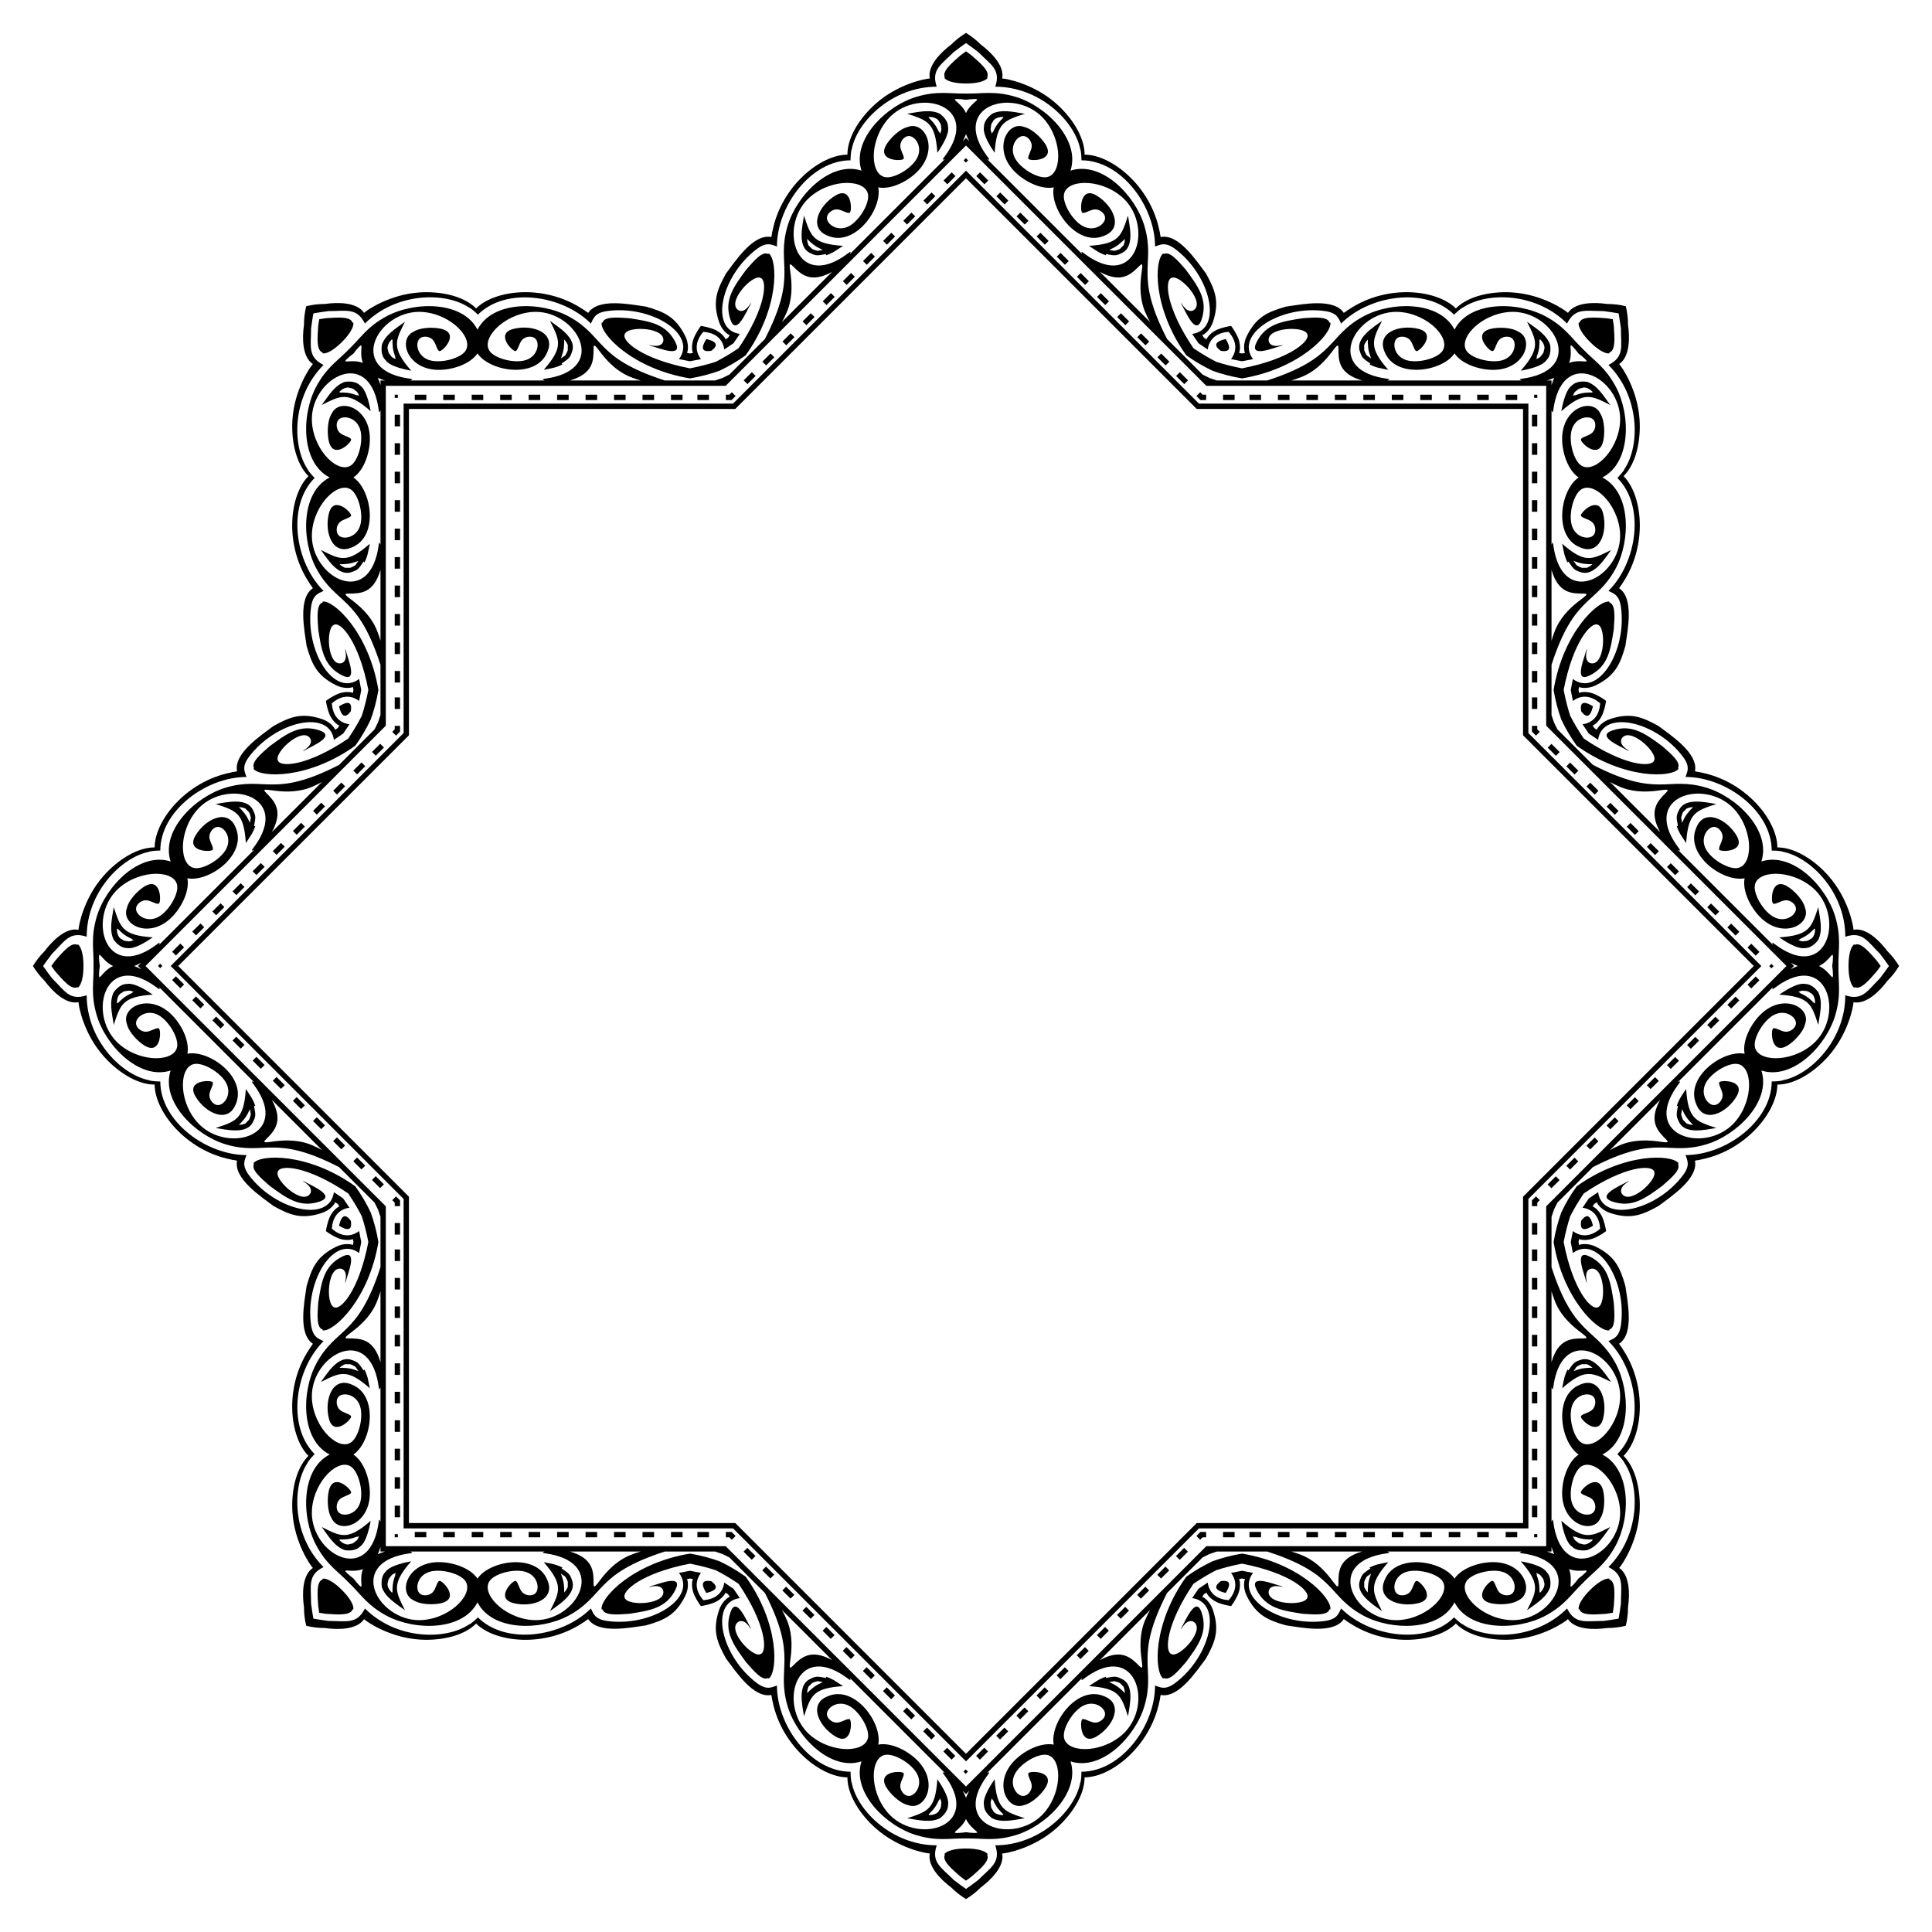 <?xml version="1.0" encoding="utf-8"?>

<!DOCTYPE svg PUBLIC "-//W3C//DTD SVG 1.1//EN" "http://www.w3.org/Graphics/SVG/1.1/DTD/svg11.dtd">
<svg version="1.1" id="Layer_1" xmlns="http://www.w3.org/2000/svg" xmlns:xlink="http://www.w3.org/1999/xlink" x="0px" y="0px"
	 viewBox="0 0 1656.464 1656.464" enable-background="new 0 0 1656.464 1656.464" xml:space="preserve">
<g>
	<path d="M1393.917,262.547c-4.935-1.232-10.294-1.927-16.023-1.927c-11.024-1.575-27.396-1.621-33.562,7.628
		c-2.262-2.262-22.142-16.019-48.054-17.544c-16.151-1.009-36.655,2.331-48.054,13.73c-16.101-16.101-58.654-21.156-91.532,0.763
		c-1.526,0.763-3.051,2.288-4.577,3.051c-8.621-12.932-35.667-7.327-49.58-5.339c-15.622,4.463-25.352,8.751-33.562,25.171
		c-3.191,6.383-2.477,12.59-1.526,14.493c-0.533,0.133-1.416,0.305-2.555,0.505c-1.139-0.2-2.022-0.372-2.555-0.505
		c0.952-1.903,1.666-8.11-1.526-14.493c-1.677-3.355-3.418-6.203-5.26-8.65c-3.032,0.428-6.277,1.211-9.835,2.397
		c-6.77,2.257-10.654,7.151-11.327,9.169c-0.471-0.282-1.217-0.785-2.163-1.449c-0.664-0.946-1.167-1.693-1.449-2.164
		c2.018-0.673,6.912-4.556,9.169-11.327c5.805-17.416,1.957-27.328-5.933-41.531c-8.433-11.244-23.593-34.331-38.834-31.283
		c-0.539-1.618-0.539-3.776-1.079-5.394c-7.75-38.748-41.413-65.262-64.184-65.262c0-16.121-12.137-32.981-24.271-43.688
		c-19.4-17.245-43.186-21.574-46.385-21.574c2.18-10.9-9.429-22.444-18.338-29.125c-4.051-4.051-8.332-7.349-12.693-9.968
		c-4.36,2.618-8.641,5.917-12.693,9.968c-8.909,6.682-20.518,18.226-18.338,29.125c-3.198,0-26.984,4.33-46.385,21.574
		c-12.135,10.707-24.271,27.567-24.271,43.688c-22.77,0-56.434,26.515-64.184,65.262c-0.539,1.618-0.539,3.776-1.079,5.394
		c-15.24-3.048-30.401,20.039-38.834,31.283c-7.89,14.202-11.738,24.115-5.933,41.531c2.257,6.77,7.151,10.654,9.169,11.327
		c-0.282,0.471-0.785,1.217-1.449,2.164c-0.946,0.664-1.693,1.167-2.164,1.449c-0.673-2.018-4.556-6.912-11.326-9.169
		c-3.558-1.186-6.803-1.969-9.835-2.397c-1.841,2.447-3.582,5.295-5.26,8.65c-3.191,6.383-2.477,12.59-1.526,14.493
		c-0.533,0.133-1.416,0.305-2.555,0.505c-1.139-0.2-2.022-0.372-2.555-0.505c0.951-1.903,1.666-8.11-1.526-14.493
		c-8.21-16.42-17.94-20.708-33.562-25.171c-13.913-1.988-40.959-7.592-49.58,5.339c-1.526-0.763-3.051-2.288-4.577-3.051
		c-32.878-21.919-75.431-16.864-91.532-0.763c-11.399-11.399-31.903-14.739-48.054-13.73c-25.912,1.524-45.793,15.282-48.054,17.544
		c-6.166-9.249-22.538-9.203-33.562-7.628c-5.729,0-11.089,0.695-16.023,1.927c-1.232,4.935-1.927,10.294-1.927,16.023
		c-1.575,11.024-1.621,27.396,7.628,33.562c-2.262,2.262-16.019,22.142-17.544,48.054c-1.009,16.151,2.331,36.655,13.73,48.054
		c-16.101,16.101-21.156,58.654,0.763,91.532c0.763,1.526,2.288,3.051,3.051,4.577c-12.932,8.621-7.327,35.666-5.339,49.58
		c4.463,15.622,8.751,25.352,25.171,33.562c6.383,3.191,12.59,2.477,14.493,1.526c0.133,0.533,0.305,1.416,0.505,2.555
		c-0.2,1.139-0.372,2.022-0.505,2.555c-1.903-0.951-8.11-1.666-14.493,1.526c-3.355,1.677-6.203,3.418-8.65,5.26
		c0.428,3.032,1.211,6.277,2.397,9.835c2.257,6.77,7.151,10.654,9.169,11.326c-0.282,0.471-0.785,1.217-1.449,2.164
		c-0.946,0.664-1.693,1.167-2.164,1.449c-0.673-2.018-4.556-6.912-11.327-9.169c-17.416-5.805-27.328-1.957-41.531,5.933
		c-11.244,8.433-34.331,23.594-31.283,38.834c-1.618,0.539-3.776,0.539-5.394,1.079c-38.748,7.75-65.262,41.413-65.262,64.184
		c-16.121,0-32.981,12.137-43.688,24.271c-17.245,19.4-21.574,43.186-21.574,46.385c-10.9-2.18-22.444,9.429-29.125,18.338
		c-4.051,4.051-7.349,8.332-9.968,12.693c2.618,4.36,5.917,8.641,9.968,12.693c6.682,8.909,18.226,20.518,29.125,18.338
		c0,3.198,4.33,26.984,21.574,46.385c10.707,12.135,27.567,24.271,43.688,24.271c0,22.77,26.515,56.434,65.262,64.184
		c1.618,0.539,3.776,0.539,5.394,1.079c-3.048,15.24,20.039,30.401,31.283,38.834c14.202,7.89,24.115,11.738,41.531,5.933
		c6.77-2.257,10.654-7.151,11.327-9.169c0.471,0.282,1.217,0.785,2.164,1.449c0.664,0.946,1.167,1.693,1.449,2.163
		c-2.018,0.673-6.912,4.557-9.169,11.327c-1.186,3.558-1.969,6.803-2.397,9.835c2.447,1.841,5.295,3.582,8.65,5.26
		c6.383,3.191,12.59,2.477,14.493,1.526c0.133,0.533,0.305,1.416,0.505,2.555c-0.2,1.139-0.372,2.022-0.505,2.555
		c-1.903-0.951-8.11-1.666-14.493,1.526c-16.42,8.21-20.708,17.94-25.171,33.562c-1.988,13.913-7.592,40.959,5.339,49.58
		c-0.763,1.526-2.288,3.051-3.051,4.577c-21.919,32.878-16.864,75.431-0.763,91.532c-11.399,11.399-14.739,31.903-13.73,48.054
		c1.524,25.912,15.282,45.793,17.544,48.054c-9.249,6.166-9.203,22.538-7.628,33.562c0,5.729,0.695,11.089,1.927,16.023
		c4.935,1.232,10.294,1.927,16.023,1.927c11.024,1.575,27.396,1.621,33.562-7.628c2.262,2.262,22.142,16.019,48.054,17.544
		c16.151,1.01,36.655-2.331,48.054-13.73c16.101,16.101,58.654,21.156,91.532-0.763c1.526-0.763,3.051-2.288,4.577-3.051
		c8.621,12.932,35.666,7.327,49.58,5.339c15.622-4.463,25.352-8.751,33.562-25.171c3.191-6.383,2.477-12.59,1.526-14.493
		c0.533-0.133,1.416-0.305,2.555-0.505c1.139,0.2,2.022,0.372,2.555,0.505c-0.951,1.903-1.666,8.11,1.526,14.493
		c1.677,3.355,3.418,6.203,5.26,8.65c3.032-0.428,6.277-1.211,9.835-2.397c6.77-2.257,10.654-7.151,11.326-9.169
		c0.471,0.282,1.217,0.785,2.164,1.449c0.664,0.946,1.167,1.693,1.449,2.163c-2.018,0.673-6.912,4.557-9.169,11.327
		c-5.805,17.416-1.957,27.328,5.933,41.531c8.433,11.244,23.594,34.331,38.834,31.283c0.539,1.618,0.539,3.776,1.079,5.394
		c7.75,38.748,41.413,65.262,64.184,65.262c0,16.121,12.137,32.981,24.271,43.688c19.4,17.245,43.186,21.574,46.385,21.574
		c-2.18,10.9,9.429,22.444,18.338,29.125c4.051,4.051,8.332,7.349,12.693,9.968c4.36-2.618,8.641-5.917,12.693-9.968
		c8.909-6.682,20.518-18.226,18.338-29.125c3.198,0,26.984-4.329,46.385-21.574c12.135-10.707,24.271-27.567,24.271-43.688
		c22.77,0,56.434-26.515,64.184-65.262c0.539-1.618,0.539-3.776,1.079-5.394c15.24,3.048,30.401-20.039,38.834-31.283
		c7.89-14.202,11.738-24.115,5.933-41.531c-2.257-6.77-7.151-10.654-9.169-11.327c0.282-0.471,0.785-1.217,1.449-2.163
		c0.946-0.664,1.693-1.167,2.163-1.449c0.673,2.018,4.557,6.912,11.327,9.169c3.558,1.186,6.803,1.969,9.835,2.397
		c1.841-2.447,3.582-5.295,5.26-8.65c3.191-6.383,2.477-12.59,1.526-14.493c0.533-0.133,1.416-0.305,2.555-0.505
		c1.139,0.2,2.022,0.372,2.555,0.505c-0.951,1.903-1.666,8.11,1.526,14.493c8.21,16.42,17.94,20.708,33.562,25.171
		c13.913,1.988,40.959,7.592,49.58-5.339c1.526,0.763,3.051,2.288,4.577,3.051c32.878,21.919,75.431,16.864,91.532,0.763
		c11.399,11.399,31.903,14.739,48.054,13.73c25.912-1.524,45.793-15.282,48.054-17.544c6.166,9.249,22.538,9.203,33.562,7.628
		c5.729,0,11.089-0.695,16.023-1.927c1.232-4.935,1.927-10.294,1.927-16.023c1.575-11.024,1.621-27.396-7.628-33.562
		c2.262-2.262,16.019-22.142,17.544-48.054c1.01-16.151-2.331-36.655-13.73-48.054c16.101-16.101,21.156-58.654-0.763-91.532
		c-0.763-1.526-2.288-3.051-3.051-4.577c12.932-8.621,7.327-35.667,5.339-49.58c-4.463-15.622-8.751-25.352-25.171-33.562
		c-6.383-3.191-12.59-2.477-14.493-1.526c-0.133-0.533-0.305-1.416-0.505-2.555c0.2-1.139,0.372-2.022,0.505-2.555
		c1.903,0.952,8.11,1.666,14.493-1.526c3.355-1.677,6.203-3.418,8.65-5.26c-0.428-3.032-1.211-6.277-2.397-9.835
		c-2.257-6.77-7.151-10.654-9.169-11.327c0.282-0.471,0.785-1.217,1.449-2.163c0.946-0.664,1.693-1.167,2.163-1.449
		c0.673,2.018,4.557,6.912,11.327,9.169c17.416,5.805,27.328,1.957,41.531-5.933c11.244-8.433,34.331-23.593,31.283-38.834
		c1.618-0.539,3.776-0.539,5.394-1.079c38.748-7.75,65.262-41.413,65.262-64.184c16.121,0,32.981-12.137,43.688-24.271
		c17.245-19.4,21.574-43.186,21.574-46.385c10.9,2.18,22.444-9.429,29.125-18.338c4.051-4.051,7.349-8.332,9.968-12.693
		c-2.618-4.36-5.917-8.641-9.968-12.693c-6.682-8.909-18.226-20.518-29.125-18.338c0-3.198-4.329-26.984-21.574-46.385
		c-10.707-12.135-27.567-24.271-43.688-24.271c0-22.77-26.515-56.434-65.262-64.184c-1.618-0.539-3.776-0.539-5.394-1.079
		c3.048-15.24-20.039-30.401-31.283-38.834c-14.202-7.89-24.115-11.738-41.531-5.933c-6.77,2.257-10.654,7.151-11.327,9.169
		c-0.471-0.282-1.217-0.785-2.163-1.449c-0.664-0.946-1.167-1.693-1.449-2.164c2.018-0.673,6.912-4.556,9.169-11.326
		c1.186-3.558,1.969-6.803,2.397-9.835c-2.447-1.841-5.295-3.582-8.65-5.26c-6.383-3.191-12.59-2.477-14.493-1.526
		c-0.133-0.533-0.305-1.416-0.505-2.555c0.2-1.139,0.372-2.022,0.505-2.555c1.903,0.951,8.11,1.666,14.493-1.526
		c16.42-8.21,20.708-17.94,25.171-33.562c1.988-13.913,7.592-40.959-5.339-49.58c0.763-1.526,2.288-3.051,3.051-4.577
		c21.919-32.878,16.864-75.431,0.763-91.532c11.399-11.399,14.739-31.903,13.73-48.054c-1.524-25.912-15.282-45.793-17.544-48.054
		c9.249-6.166,9.203-22.538,7.628-33.562C1395.844,272.841,1395.149,267.481,1393.917,262.547z M1053.438,284.538
		c6.297,7.162,7.932,15.512,2.036,23.374c3.221,0.644,6.348,1.258,9.42,1.826c3.072-0.567,6.199-1.181,9.42-1.826
		c-16.105-21.474,23.978-46.59,61.784-41.189c10.66,1.523,11.651,6.521,13.73,10.679c24.61-24.61,72.88-31.62,96.871-7.628
		c1.033-1.033,5.721-5.466,7.628-6.102c20.377-13.585,62.391-13.123,89.244,13.73c6.888-13.777,15.755-10.679,31.273-10.679
		c4.81,0.687,8.951,1.199,12.935,1.964c0.765,3.985,1.277,8.125,1.964,12.935c0,15.519,3.098,24.385-10.679,31.273
		c26.853,26.853,27.314,68.867,13.73,89.244c-0.636,1.907-5.069,6.594-6.102,7.628c23.992,23.992,16.983,72.261-7.628,96.871
		c4.157,2.079,9.156,3.07,10.679,13.73c5.401,37.806-19.716,77.889-41.189,61.784c-0.644,3.221-1.258,6.348-1.826,9.42
		c0.567,3.072,1.182,6.199,1.826,9.42c7.862-5.896,16.212-4.261,23.374,2.036c-0.611,9.517-5.36,16.578-15.088,17.967
		c1.822,2.733,3.599,5.378,5.37,7.952c2.573,1.771,5.219,3.548,7.952,5.37c3.796-26.572,49.9-15.989,72.813,14.563
		c6.461,8.615,3.627,12.85,2.157,17.259c34.804,0,73.892,29.175,73.892,63.105c1.461,0,7.911,0.18,9.708,1.079
		c24.014,4.803,53.396,34.837,53.396,72.813c14.612-4.871,18.691,3.589,29.665,14.563c2.915,3.887,5.481,7.177,7.758,10.535
		c-2.277,3.358-4.843,6.648-7.758,10.535c-10.973,10.973-15.052,19.433-29.665,14.563c0,37.976-29.382,68.01-53.396,72.813
		c-1.798,0.899-8.247,1.079-9.708,1.079c0,33.93-39.088,63.105-73.892,63.105c1.47,4.41,4.303,8.645-2.157,17.259
		c-22.914,30.552-69.017,41.135-72.813,14.563c-2.733,1.822-5.378,3.599-7.952,5.37c-1.771,2.573-3.548,5.219-5.37,7.952
		c9.728,1.39,14.477,8.45,15.088,17.967c-7.162,6.297-15.512,7.932-23.374,2.036c-0.644,3.221-1.258,6.348-1.826,9.42
		c0.567,3.072,1.182,6.199,1.826,9.42c21.474-16.105,46.59,23.978,41.189,61.784c-1.523,10.66-6.521,11.651-10.679,13.73
		c24.61,24.61,31.62,72.88,7.628,96.871c1.033,1.033,5.466,5.721,6.102,7.628c13.585,20.377,13.123,62.391-13.73,89.244
		c13.776,6.888,10.679,15.755,10.679,31.273c-0.687,4.81-1.199,8.951-1.964,12.935c-3.984,0.765-8.125,1.277-12.935,1.964
		c-15.519,0-24.385,3.098-31.273-10.679c-26.853,26.853-68.867,27.314-89.244,13.73c-1.907-0.636-6.594-5.069-7.628-6.102
		c-23.992,23.992-72.261,16.983-96.871-7.628c-2.079,4.157-3.07,9.156-13.73,10.679c-37.806,5.401-77.889-19.716-61.784-41.189
		c-3.221-0.644-6.348-1.258-9.42-1.826c-3.072,0.567-6.199,1.182-9.42,1.826c5.896,7.862,4.261,16.212-2.036,23.374
		c-9.517-0.611-16.578-5.36-17.967-15.088c-2.733,1.822-5.378,3.599-7.952,5.37c-1.771,2.573-3.548,5.219-5.37,7.952
		c26.572,3.796,15.989,49.9-14.563,72.813c-8.615,6.461-12.85,3.627-17.259,2.157c0,34.804-29.175,73.892-63.105,73.892
		c0,1.461-0.18,7.911-1.079,9.708c-4.803,24.014-34.837,53.396-72.813,53.396c4.871,14.612-3.589,18.691-14.563,29.665
		c-3.887,2.915-7.177,5.481-10.535,7.758c-3.358-2.277-6.648-4.843-10.535-7.758c-10.973-10.973-19.433-15.052-14.563-29.665
		c-37.976,0-68.01-29.382-72.813-53.396c-0.899-1.798-1.079-8.247-1.079-9.708c-33.93,0-63.105-39.088-63.105-73.892
		c-4.41,1.47-8.645,4.303-17.259-2.157c-30.552-22.914-41.135-69.017-14.563-72.813c-1.822-2.733-3.599-5.378-5.37-7.952
		c-2.573-1.771-5.219-3.548-7.952-5.37c-1.39,9.728-8.45,14.477-17.967,15.088c-6.297-7.162-7.932-15.512-2.036-23.374
		c-3.221-0.644-6.348-1.258-9.42-1.826c-3.072,0.567-6.199,1.182-9.42,1.826c16.105,21.474-23.978,46.59-61.784,41.189
		c-10.66-1.523-11.651-6.521-13.73-10.679c-24.61,24.61-72.88,31.62-96.871,7.628c-1.033,1.033-5.721,5.466-7.628,6.102
		c-20.377,13.585-62.391,13.123-89.244-13.73c-6.888,13.776-15.755,10.679-31.273,10.679c-4.81-0.687-8.951-1.199-12.935-1.964
		c-0.765-3.984-1.277-8.125-1.964-12.935c0-15.519-3.098-24.385,10.679-31.273c-26.853-26.853-27.314-68.867-13.73-89.244
		c0.636-1.907,5.069-6.594,6.102-7.628c-23.992-23.992-16.983-72.261,7.628-96.871c-4.157-2.079-9.156-3.07-10.679-13.73
		c-5.401-37.806,19.716-77.889,41.189-61.784c0.644-3.221,1.258-6.348,1.826-9.42c-0.567-3.072-1.181-6.199-1.826-9.42
		c-7.862,5.896-16.212,4.261-23.374-2.036c0.611-9.517,5.36-16.578,15.088-17.967c-1.822-2.733-3.599-5.378-5.37-7.952
		c-2.573-1.771-5.219-3.548-7.952-5.37c-3.796,26.572-49.899,15.989-72.813-14.563c-6.461-8.615-3.627-12.85-2.157-17.259
		c-34.804,0-73.892-29.175-73.892-63.105c-1.461,0-7.911-0.18-9.708-1.079c-24.014-4.803-53.396-34.837-53.396-72.813
		c-14.612,4.871-18.691-3.589-29.665-14.563c-2.915-3.887-5.481-7.177-7.758-10.535c2.277-3.358,4.843-6.648,7.758-10.535
		c10.973-10.973,15.052-19.433,29.665-14.563c0-37.976,29.382-68.01,53.396-72.813c1.798-0.899,8.247-1.079,9.708-1.079
		c0-33.93,39.088-63.105,73.892-63.105c-1.47-4.41-4.303-8.645,2.157-17.259c22.914-30.552,69.017-41.135,72.813-14.563
		c2.733-1.822,5.378-3.599,7.952-5.37c1.771-2.573,3.548-5.219,5.37-7.952c-9.728-1.39-14.477-8.45-15.088-17.967
		c7.162-6.297,15.512-7.932,23.374-2.036c0.644-3.221,1.258-6.348,1.826-9.42c-0.567-3.072-1.181-6.199-1.826-9.42
		c-21.474,16.105-46.59-23.978-41.189-61.784c1.523-10.66,6.521-11.651,10.679-13.73c-24.61-24.61-31.62-72.88-7.628-96.871
		c-1.033-1.033-5.466-5.721-6.102-7.628c-13.585-20.377-13.123-62.391,13.73-89.244c-13.777-6.888-10.679-15.755-10.679-31.273
		c0.687-4.81,1.199-8.951,1.964-12.935c3.985-0.765,8.125-1.277,12.935-1.964c15.519,0,24.385-3.098,31.273,10.679
		c26.853-26.853,68.867-27.314,89.244-13.73c1.907,0.636,6.594,5.069,7.628,6.102c23.992-23.992,72.261-16.983,96.871,7.628
		c2.079-4.157,3.07-9.156,13.73-10.679c37.806-5.401,77.889,19.716,61.784,41.189c3.221,0.644,6.348,1.258,9.42,1.826
		c3.072-0.567,6.199-1.181,9.42-1.826c-5.896-7.862-4.261-16.212,2.036-23.374c9.517,0.611,16.578,5.36,17.967,15.088
		c2.733-1.822,5.378-3.599,7.952-5.37c1.771-2.573,3.548-5.219,5.37-7.952c-26.572-3.796-15.989-49.899,14.563-72.813
		c8.615-6.461,12.85-3.627,17.259-2.157c0-34.804,29.175-73.892,63.105-73.892c0-1.461,0.18-7.911,1.079-9.708
		c4.803-24.014,34.837-53.396,72.813-53.396c-4.871-14.612,3.589-18.691,14.563-29.665c3.887-2.915,7.177-5.481,10.535-7.758
		c3.358,2.277,6.648,4.843,10.535,7.758c10.973,10.973,19.433,15.052,14.563,29.665c37.976,0,68.01,29.382,72.813,53.396
		c0.899,1.798,1.079,8.247,1.079,9.708c33.93,0,63.105,39.088,63.105,73.892c4.41-1.47,8.645-4.303,17.259,2.157
		c30.552,22.914,41.135,69.017,14.563,72.813c1.822,2.733,3.599,5.378,5.37,7.952c2.573,1.771,5.219,3.548,7.952,5.37
		C1036.86,289.898,1043.92,285.149,1053.438,284.538z"/>
	<path d="M1190.253,317.065c-6.877-1.375-10.409-1.772-16.018-4.577l0.763-0.763c-6.876-4.584-7.321-5.183-9.153-10.679
		c-3.693-11.081,11.33-20.306,19.069-25.934C1176.549,291.842,1173.163,297.533,1190.253,317.065z M1169.659,295.707
		c0,1.526,0,3.051,0,4.577c0.763,2.288,1.526,3.051,2.288,4.577c1.238,0.619,2.476,1.735,3.714,2.543
		c-0.205-0.593-0.663-1.187-0.663-1.78c-2.241-5.604-2.288-10.589-2.288-14.493C1171.184,292.656,1170.421,294.182,1169.659,295.707
		z"/>
	<path d="M722.77,210.795c-5.835,3.89-8.613,6.107-14.563,8.09v-1.079c-8.104,1.621-8.842,1.512-14.023-1.079
		c-10.447-5.223-6.347-22.37-4.854-31.822C695.244,202.649,696.874,209.068,722.77,210.795z M693.105,210.255
		c1.079,1.079,2.157,2.157,3.236,3.236c2.157,1.079,3.236,1.079,4.854,1.618c1.313-0.438,2.978-0.524,4.424-0.828
		c-0.565-0.275-1.308-0.37-1.728-0.79c-5.547-2.377-9.105-5.869-11.866-8.63C692.027,207.019,692.566,208.637,693.105,210.255z"/>
	<path d="M317.065,466.211c-1.375,6.877-1.772,10.409-4.577,16.018l-0.763-0.763c-4.584,6.876-5.183,7.321-10.679,9.153
		c-11.081,3.694-20.306-11.33-25.934-19.069C291.842,479.915,297.533,483.302,317.065,466.211z M295.707,486.806
		c1.526,0,3.051,0,4.577,0c2.288-0.763,3.051-1.526,4.577-2.288c0.619-1.238,1.735-2.476,2.543-3.714
		c-0.593,0.205-1.187,0.663-1.78,0.663c-5.604,2.241-10.589,2.288-14.493,2.288C292.656,485.28,294.182,486.043,295.707,486.806z"/>
	<path d="M210.795,933.694c3.89,5.835,6.107,8.613,8.09,14.563h-1.079c1.621,8.104,1.512,8.842-1.079,14.023
		c-5.223,10.447-22.37,6.347-31.822,4.854C202.649,961.22,209.068,959.591,210.795,933.694z M210.255,963.359
		c1.079-1.079,2.157-2.157,3.236-3.236c1.079-2.157,1.079-3.236,1.618-4.854c-0.438-1.313-0.524-2.978-0.828-4.424
		c-0.275,0.565-0.37,1.308-0.79,1.728c-2.377,5.547-5.869,9.106-8.63,11.866C207.019,964.438,208.637,963.898,210.255,963.359z"/>
	<path d="M466.211,1339.399c6.877,1.375,10.409,1.772,16.018,4.577l-0.763,0.763c6.876,4.584,7.321,5.183,9.153,10.679
		c3.694,11.081-11.33,20.306-19.069,25.934C479.915,1364.622,483.302,1358.932,466.211,1339.399z M486.806,1360.757
		c0-1.526,0-3.051,0-4.577c-0.763-2.288-1.526-3.051-2.288-4.577c-1.238-0.619-2.476-1.735-3.714-2.543
		c0.205,0.593,0.663,1.187,0.663,1.78c2.241,5.604,2.288,10.589,2.288,14.493C485.28,1363.808,486.043,1362.282,486.806,1360.757z"
		/>
	<path d="M933.694,1445.67c5.835-3.89,8.613-6.107,14.563-8.09v1.079c8.104-1.621,8.842-1.512,14.023,1.079
		c10.447,5.223,6.347,22.37,4.854,31.822C961.22,1453.815,959.591,1447.396,933.694,1445.67z M963.359,1446.209
		c-1.079-1.079-2.157-2.157-3.236-3.236c-2.157-1.079-3.236-1.079-4.854-1.618c-1.313,0.438-2.978,0.524-4.424,0.828
		c0.565,0.275,1.308,0.37,1.728,0.79c5.547,2.377,9.106,5.869,11.866,8.63C964.438,1449.445,963.898,1447.827,963.359,1446.209z"/>
	<path d="M1339.399,1190.253c1.375-6.877,1.772-10.409,4.577-16.018l0.763,0.763c4.584-6.876,5.183-7.321,10.679-9.153
		c11.081-3.693,20.306,11.33,25.934,19.069C1364.622,1176.549,1358.932,1173.163,1339.399,1190.253z M1360.757,1169.659
		c-1.526,0-3.051,0-4.577,0c-2.288,0.763-3.051,1.526-4.577,2.288c-0.619,1.238-1.735,2.476-2.543,3.714
		c0.593-0.205,1.187-0.663,1.78-0.663c5.604-2.241,10.589-2.288,14.493-2.288
		C1363.808,1171.184,1362.282,1170.421,1360.757,1169.659z"/>
	<path d="M1445.67,722.77c-3.89-5.835-6.107-8.613-8.09-14.563h1.079c-1.621-8.104-1.512-8.842,1.079-14.023
		c5.223-10.447,22.37-6.347,31.822-4.854C1453.815,695.244,1447.396,696.874,1445.67,722.77z M1446.209,693.105
		c-1.079,1.079-2.157,2.157-3.236,3.236c-1.079,2.157-1.079,3.236-1.618,4.854c0.438,1.313,0.524,2.978,0.828,4.424
		c0.275-0.565,0.37-1.308,0.79-1.728c2.377-5.547,5.869-9.105,8.63-11.866C1449.445,692.027,1447.827,692.566,1446.209,693.105z"/>
	<path d="M1339.399,466.211c1.375,6.877,1.772,10.409,4.577,16.018l0.763-0.763c4.584,6.876,5.183,7.321,10.679,9.153
		c11.081,3.694,20.306-11.33,25.934-19.069C1364.622,479.915,1358.932,483.302,1339.399,466.211z M1360.757,486.806
		c-1.526,0-3.051,0-4.577,0c-2.288-0.763-3.051-1.526-4.577-2.288c-0.619-1.238-1.735-2.476-2.543-3.714
		c0.593,0.205,1.187,0.663,1.78,0.663c5.604,2.241,10.589,2.288,14.493,2.288C1363.808,485.28,1362.282,486.043,1360.757,486.806z"
		/>
	<path d="M933.694,210.795c5.835,3.89,8.613,6.107,14.563,8.09v-1.079c8.104,1.621,8.842,1.512,14.023-1.079
		c10.447-5.223,6.347-22.37,4.854-31.822C961.22,202.649,959.591,209.068,933.694,210.795z M963.359,210.255
		c-1.079,1.079-2.157,2.157-3.236,3.236c-2.157,1.079-3.236,1.079-4.854,1.618c-1.313-0.438-2.978-0.524-4.424-0.828
		c0.565-0.275,1.308-0.37,1.728-0.79c5.547-2.377,9.106-5.869,11.866-8.63C964.438,207.019,963.898,208.637,963.359,210.255z"/>
	<path d="M466.211,317.065c6.877-1.375,10.409-1.772,16.018-4.577l-0.763-0.763c6.876-4.584,7.321-5.183,9.153-10.679
		c3.694-11.081-11.33-20.306-19.069-25.934C479.915,291.842,483.302,297.533,466.211,317.065z M486.806,295.707
		c0,1.526,0,3.051,0,4.577c-0.763,2.288-1.526,3.051-2.288,4.577c-1.238,0.619-2.476,1.735-3.714,2.543
		c0.205-0.593,0.663-1.187,0.663-1.78c2.241-5.604,2.288-10.589,2.288-14.493C485.28,292.656,486.043,294.182,486.806,295.707z"/>
	<path d="M210.795,722.77c3.89-5.835,6.107-8.613,8.09-14.563h-1.079c1.621-8.104,1.512-8.842-1.079-14.023
		c-5.223-10.447-22.37-6.347-31.822-4.854C202.649,695.244,209.068,696.874,210.795,722.77z M210.255,693.105
		c1.079,1.079,2.157,2.157,3.236,3.236c1.079,2.157,1.079,3.236,1.618,4.854c-0.438,1.313-0.524,2.978-0.828,4.424
		c-0.275-0.565-0.37-1.308-0.79-1.728c-2.377-5.547-5.869-9.105-8.63-11.866C207.019,692.027,208.637,692.566,210.255,693.105z"/>
	<path d="M317.065,1190.253c-1.375-6.877-1.772-10.409-4.577-16.018l-0.763,0.763c-4.584-6.876-5.183-7.321-10.679-9.153
		c-11.081-3.693-20.306,11.33-25.934,19.069C291.842,1176.549,297.533,1173.163,317.065,1190.253z M295.707,1169.659
		c1.526,0,3.051,0,4.577,0c2.288,0.763,3.051,1.526,4.577,2.288c0.619,1.238,1.735,2.476,2.543,3.714
		c-0.593-0.205-1.187-0.663-1.78-0.663c-5.604-2.241-10.589-2.288-14.493-2.288C292.656,1171.184,294.182,1170.421,295.707,1169.659
		z"/>
	<path d="M722.77,1445.67c-5.835-3.89-8.613-6.107-14.563-8.09v1.079c-8.104-1.621-8.842-1.512-14.023,1.079
		c-10.447,5.223-6.347,22.37-4.854,31.822C695.244,1453.815,696.874,1447.396,722.77,1445.67z M693.105,1446.209
		c1.079-1.079,2.157-2.157,3.236-3.236c2.157-1.079,3.236-1.079,4.854-1.618c1.313,0.438,2.978,0.524,4.424,0.828
		c-0.565,0.275-1.308,0.37-1.728,0.79c-5.547,2.377-9.105,5.869-11.866,8.63C692.027,1449.445,692.566,1447.827,693.105,1446.209z"
		/>
	<path d="M1190.253,1339.399c-6.877,1.375-10.409,1.772-16.018,4.577l0.763,0.763c-6.876,4.584-7.321,5.183-9.153,10.679
		c-3.693,11.081,11.33,20.306,19.069,25.934C1176.549,1364.622,1173.163,1358.932,1190.253,1339.399z M1169.659,1360.757
		c0-1.526,0-3.051,0-4.577c0.763-2.288,1.526-3.051,2.288-4.577c1.238-0.619,2.476-1.735,3.714-2.543
		c-0.205,0.593-0.663,1.187-0.663,1.78c-2.241,5.604-2.288,10.589-2.288,14.493
		C1171.184,1363.808,1170.421,1362.282,1169.659,1360.757z"/>
	<path d="M1445.67,933.694c-3.89,5.835-6.107,8.613-8.09,14.563h1.079c-1.621,8.104-1.512,8.842,1.079,14.023
		c5.223,10.447,22.37,6.347,31.822,4.854C1453.815,961.22,1447.396,959.591,1445.67,933.694z M1446.209,963.359
		c-1.079-1.079-2.157-2.157-3.236-3.236c-1.079-2.157-1.079-3.236-1.618-4.854c0.438-1.313,0.524-2.978,0.828-4.424
		c0.275,0.565,0.37,1.308,0.79,1.728c2.377,5.547,5.869,9.106,8.63,11.866C1449.445,964.438,1447.827,963.898,1446.209,963.359z"/>
	<path d="M1309.245,275.875c8.197,5.961,16.961,11.218,19.832,19.832c0,0.764,1.564,8.352-3.051,12.967
		c-4.047,6.07-19.605,8.65-22.12,9.153C1321.213,298.047,1317.394,292.174,1309.245,275.875z M1321.449,304.861
		c1.526-1.526,2.288-3.051,2.288-4.577c1.686-3.373-1.449-7.552-3.051-9.153h-0.763c0,3.649,0.192,8.293-2.288,14.493
		c0,0.763,0,1.526-0.763,2.288C1319.161,307.149,1320.687,306.386,1321.449,304.861z"/>
	<path d="M777.784,97.529c10.011-1.581,19.925-4.061,28.047,0c0.54,0.54,7.012,4.8,7.012,11.327
		c1.431,7.153-7.746,19.98-9.169,22.114C801.925,104.745,795.072,103.292,777.784,97.529z M806.91,109.395
		c0-2.157-0.539-3.776-1.618-4.854c-1.192-3.577-6.365-4.315-8.63-4.315l-0.539,0.539c2.58,2.58,5.999,5.728,8.63,11.866
		c0.539,0.539,1.079,1.079,1.079,2.157C806.91,112.631,807.449,111.013,806.91,109.395z"/>
	<path d="M275.875,347.219c5.961-8.197,11.218-16.961,19.832-19.832c0.764,0,8.352-1.564,12.967,3.051
		c6.07,4.047,8.65,19.605,9.153,22.12C298.047,335.251,292.174,339.07,275.875,347.219z M304.861,335.015
		c-1.526-1.526-3.051-2.288-4.577-2.288c-3.373-1.686-7.552,1.449-9.153,3.051v0.763c3.649,0,8.293-0.192,14.493,2.288
		c0.763,0,1.526,0,2.288,0.763C307.149,337.303,306.386,335.778,304.861,335.015z"/>
	<path d="M97.529,878.68c-1.581-10.011-4.061-19.925,0-28.047c0.54-0.54,4.8-7.012,11.327-7.012
		c7.153-1.431,19.98,7.746,22.114,9.169C104.745,854.539,103.292,861.392,97.529,878.68z M109.395,849.554
		c-2.157,0-3.776,0.539-4.854,1.618c-3.577,1.192-4.315,6.365-4.315,8.63l0.539,0.539c2.58-2.58,5.728-5.999,11.866-8.63
		c0.539-0.539,1.079-1.079,2.157-1.079C112.631,849.554,111.013,849.015,109.395,849.554z"/>
	<path d="M347.219,1380.589c-8.197-5.961-16.961-11.218-19.832-19.832c0-0.764-1.564-8.352,3.051-12.967
		c4.047-6.07,19.605-8.65,22.12-9.153C335.251,1358.417,339.07,1364.29,347.219,1380.589z M335.015,1351.604
		c-1.526,1.526-2.288,3.051-2.288,4.577c-1.686,3.373,1.449,7.552,3.051,9.153h0.763c0-3.649-0.192-8.293,2.288-14.493
		c0-0.763,0-1.526,0.763-2.288C337.303,1349.315,335.778,1350.078,335.015,1351.604z"/>
	<path d="M878.68,1558.935c-10.011,1.581-19.925,4.061-28.047,0c-0.54-0.54-7.012-4.8-7.012-11.327
		c-1.431-7.153,7.746-19.98,9.169-22.114C854.539,1551.72,861.392,1553.172,878.68,1558.935z M849.554,1547.069
		c0,2.157,0.539,3.776,1.618,4.854c1.192,3.577,6.365,4.315,8.63,4.315l0.539-0.539c-2.58-2.58-5.999-5.729-8.63-11.866
		c-0.539-0.539-1.079-1.079-1.079-2.157C849.554,1543.833,849.015,1545.451,849.554,1547.069z"/>
	<path d="M1380.589,1309.245c-5.961,8.197-11.218,16.961-19.832,19.832c-0.764,0-8.352,1.564-12.967-3.051
		c-6.07-4.047-8.65-19.605-9.153-22.12C1358.417,1321.213,1364.29,1317.394,1380.589,1309.245z M1351.604,1321.449
		c1.526,1.526,3.051,2.288,4.577,2.288c3.373,1.686,7.552-1.449,9.153-3.051v-0.763c-3.649,0-8.293,0.192-14.493-2.288
		c-0.763,0-1.526,0-2.288-0.763C1349.315,1319.161,1350.078,1320.687,1351.604,1321.449z"/>
	<path d="M1558.935,777.784c1.581,10.011,4.061,19.925,0,28.047c-0.54,0.54-4.8,7.012-11.327,7.012
		c-7.153,1.431-19.98-7.746-22.114-9.169C1551.72,801.925,1553.172,795.072,1558.935,777.784z M1547.069,806.91
		c2.157,0,3.776-0.539,4.854-1.618c3.577-1.192,4.315-6.365,4.315-8.63l-0.539-0.539c-2.58,2.58-5.729,5.999-11.866,8.63
		c-0.539,0.539-1.079,1.079-2.157,1.079C1543.833,806.91,1545.451,807.449,1547.069,806.91z"/>
	<path d="M1380.589,347.219c-5.961-8.197-11.218-16.961-19.832-19.832c-0.764,0-8.352-1.564-12.967,3.051
		c-6.07,4.047-8.65,19.605-9.153,22.12C1358.417,335.251,1364.29,339.07,1380.589,347.219z M1351.604,335.015
		c1.526-1.526,3.051-2.288,4.577-2.288c3.373-1.686,7.552,1.449,9.153,3.051v0.763c-3.649,0-8.293-0.192-14.493,2.288
		c-0.763,0-1.526,0-2.288,0.763C1349.315,337.303,1350.078,335.778,1351.604,335.015z"/>
	<path d="M878.68,97.529c-10.011-1.581-19.925-4.061-28.047,0c-0.54,0.54-7.012,4.8-7.012,11.327
		c-1.431,7.153,7.746,19.98,9.169,22.114C854.539,104.745,861.392,103.292,878.68,97.529z M849.554,109.395
		c0-2.157,0.539-3.776,1.618-4.854c1.192-3.577,6.365-4.315,8.63-4.315l0.539,0.539c-2.58,2.58-5.999,5.728-8.63,11.866
		c-0.539,0.539-1.079,1.079-1.079,2.157C849.554,112.631,849.015,111.013,849.554,109.395z"/>
	<path d="M347.219,275.875c-8.197,5.961-16.961,11.218-19.832,19.832c0,0.764-1.564,8.352,3.051,12.967
		c4.047,6.07,19.605,8.65,22.12,9.153C335.251,298.047,339.07,292.174,347.219,275.875z M335.015,304.861
		c-1.526-1.526-2.288-3.051-2.288-4.577c-1.686-3.373,1.449-7.552,3.051-9.153h0.763c0,3.649-0.192,8.293,2.288,14.493
		c0,0.763,0,1.526,0.763,2.288C337.303,307.149,335.778,306.386,335.015,304.861z"/>
	<path d="M97.529,777.784c-1.581,10.011-4.061,19.925,0,28.047c0.54,0.54,4.8,7.012,11.327,7.012
		c7.153,1.431,19.98-7.746,22.114-9.169C104.745,801.925,103.292,795.072,97.529,777.784z M109.395,806.91
		c-2.157,0-3.776-0.539-4.854-1.618c-3.577-1.192-4.315-6.365-4.315-8.63l0.539-0.539c2.58,2.58,5.728,5.999,11.866,8.63
		c0.539,0.539,1.079,1.079,2.157,1.079C112.631,806.91,111.013,807.449,109.395,806.91z"/>
	<path d="M275.875,1309.245c5.961,8.197,11.218,16.961,19.832,19.832c0.764,0,8.352,1.564,12.967-3.051
		c6.07-4.047,8.65-19.605,9.153-22.12C298.047,1321.213,292.174,1317.394,275.875,1309.245z M304.861,1321.449
		c-1.526,1.526-3.051,2.288-4.577,2.288c-3.373,1.686-7.552-1.449-9.153-3.051v-0.763c3.649,0,8.293,0.192,14.493-2.288
		c0.763,0,1.526,0,2.288-0.763C307.149,1319.161,306.386,1320.687,304.861,1321.449z"/>
	<path d="M777.784,1558.935c10.011,1.581,19.925,4.061,28.047,0c0.54-0.54,7.012-4.8,7.012-11.327
		c1.431-7.153-7.746-19.98-9.169-22.114C801.925,1551.72,795.072,1553.172,777.784,1558.935z M806.91,1547.069
		c0,2.157-0.539,3.776-1.618,4.854c-1.192,3.577-6.365,4.315-8.63,4.315l-0.539-0.539c2.58-2.58,5.999-5.729,8.63-11.866
		c0.539-0.539,1.079-1.079,1.079-2.157C806.91,1543.833,807.449,1545.451,806.91,1547.069z"/>
	<path d="M1309.245,1380.589c8.197-5.961,16.961-11.218,19.832-19.832c0-0.764,1.564-8.352-3.051-12.967
		c-4.047-6.07-19.605-8.65-22.12-9.153C1321.213,1358.417,1317.394,1364.29,1309.245,1380.589z M1321.449,1351.604
		c1.526,1.526,2.288,3.051,2.288,4.577c1.686,3.373-1.449,7.552-3.051,9.153h-0.763c0-3.649,0.192-8.293-2.288-14.493
		c0-0.763,0-1.526-0.763-2.288C1319.161,1349.315,1320.687,1350.078,1321.449,1351.604z"/>
	<path d="M1558.935,878.68c1.581-10.011,4.061-19.925,0-28.047c-0.54-0.54-4.8-7.012-11.327-7.012
		c-7.153-1.431-19.98,7.746-22.114,9.169C1551.72,854.539,1553.172,861.392,1558.935,878.68z M1547.069,849.554
		c2.157,0,3.776,0.539,4.854,1.618c3.577,1.192,4.315,6.365,4.315,8.63l-0.539,0.539c-2.58-2.58-5.729-5.999-11.866-8.63
		c-0.539-0.539-1.079-1.079-2.157-1.079C1543.833,849.554,1545.451,849.015,1547.069,849.554z"/>
	<path d="M1357.168,299.297c-10.106-9.703-15.452-19.086-31.904-27.998c-24.205-13.111-65.501-13.376-78.184,11.349
		c-12.785-24.925-54.254-24.31-78.184-11.349c-31.198,16.899-22.364,35.582-82.482,54.919h-43.041
		c-2.198-0.707-4.303-1.413-6.322-2.118c-1.926-0.929-3.914-1.919-5.968-2.973l-30.435-30.435
		c-28.837-56.183-9.379-63.147-19.49-97.157c-7.755-26.086-36.644-55.844-63.309-47.259c8.515-26.451-20.873-55.464-47.259-63.309
		c-17.935-5.332-28.35-2.478-42.357-2.763c-14.007,0.285-24.422-2.57-42.357,2.763c-26.387,7.845-55.775,36.858-47.259,63.309
		c-26.665-8.584-55.554,21.174-63.309,47.259c-10.111,34.01,9.347,40.974-19.49,97.157l-30.435,30.435
		c-2.054,1.054-4.042,2.044-5.968,2.973c-2.019,0.705-4.124,1.411-6.322,2.118H570.05c-60.118-19.337-51.284-38.02-82.482-54.919
		c-23.929-12.962-65.398-13.577-78.184,11.349c-12.682-24.725-53.979-24.46-78.184-11.349
		c-16.452,8.912-21.799,18.294-31.904,27.998c-9.703,10.106-19.086,15.452-27.998,31.904
		c-13.111,24.205-13.376,65.501,11.349,78.184c-24.925,12.785-24.31,54.254-11.349,78.184
		c16.899,31.198,35.582,22.364,54.919,82.482v43.041c-0.707,2.198-1.413,4.303-2.118,6.322c-0.929,1.926-1.919,3.914-2.973,5.968
		l-30.435,30.435c-56.183,28.837-63.147,9.379-97.157,19.49c-26.086,7.755-55.844,36.644-47.259,63.309
		c-26.451-8.515-55.464,20.873-63.309,47.259c-5.332,17.935-2.478,28.35-2.763,42.357c0.285,14.007-2.57,24.422,2.763,42.357
		c7.845,26.387,36.858,55.775,63.309,47.259c-8.584,26.665,21.174,55.554,47.259,63.309c34.01,10.111,40.974-9.347,97.157,19.49
		l30.435,30.435c1.054,2.054,2.044,4.042,2.973,5.968c0.705,2.019,1.411,4.124,2.118,6.322v43.041
		c-19.337,60.118-38.02,51.284-54.919,82.482c-12.962,23.929-13.577,65.398,11.349,78.184
		c-24.725,12.682-24.46,53.979-11.349,78.184c8.912,16.452,18.294,21.799,27.998,31.904c10.106,9.703,15.452,19.086,31.904,27.998
		c24.205,13.111,65.501,13.376,78.184-11.349c12.785,24.925,54.254,24.31,78.184,11.349c31.198-16.899,22.364-35.582,82.482-54.919
		h43.041c2.198,0.707,4.303,1.413,6.322,2.118c1.926,0.929,3.914,1.919,5.968,2.973l30.435,30.435
		c28.837,56.183,9.379,63.147,19.49,97.157c7.755,26.086,36.644,55.844,63.309,47.259c-8.515,26.45,20.873,55.464,47.259,63.309
		c17.935,5.332,28.35,2.478,42.357,2.762c14.007-0.285,24.422,2.57,42.357-2.762c26.387-7.845,55.775-36.859,47.259-63.309
		c26.665,8.584,55.554-21.174,63.309-47.259c10.111-34.01-9.347-40.974,19.49-97.157l30.435-30.435
		c2.054-1.054,4.042-2.044,5.968-2.973c2.019-0.705,4.124-1.411,6.322-2.118h43.041c60.118,19.337,51.284,38.02,82.482,54.919
		c23.929,12.962,65.398,13.577,78.184-11.349c12.682,24.725,53.979,24.46,78.184,11.349c16.452-8.912,21.799-18.294,31.904-27.998
		c9.703-10.106,19.086-15.452,27.998-31.904c13.111-24.205,13.376-65.501-11.349-78.184c24.925-12.785,24.31-54.254,11.349-78.184
		c-16.899-31.198-35.582-22.364-54.919-82.482v-43.041c0.707-2.198,1.413-4.303,2.118-6.322c0.929-1.926,1.919-3.914,2.973-5.968
		l30.435-30.435c56.183-28.837,63.147-9.379,97.157-19.49c26.086-7.755,55.844-36.644,47.259-63.309
		c26.45,8.515,55.464-20.873,63.309-47.259c5.332-17.935,2.478-28.35,2.762-42.357c-0.285-14.007,2.57-24.422-2.762-42.357
		c-7.845-26.387-36.859-55.775-63.309-47.259c8.584-26.665-21.174-55.554-47.259-63.309c-34.01-10.111-40.974,9.347-97.157-19.49
		l-30.435-30.435c-1.054-2.054-2.044-4.042-2.973-5.968c-0.705-2.019-1.411-4.124-2.118-6.322V570.05
		c19.337-60.118,38.02-51.284,54.919-82.482c12.962-23.929,13.577-65.398-11.349-78.184c24.725-12.682,24.46-53.979,11.349-78.184
		C1376.254,314.749,1366.871,309.402,1357.168,299.297z M1338.593,616.834c3.448,7.359,7.802,14.936,13.222,22.505
		c40.669,29.125,81.614,27.479,87.382,19.787l-0.539-0.539c2.697-4.854-5.394-11.866-13.484-18.878
		c-14.387-10.551-25.757-19.101-42.609-13.484c-14.892,4.964,6.899,13.632,12.945,17.259c5.44,1.813-7.705-2.775-5.394-9.708
		c6.068-12.136,31.873,11.45,28.047,18.338c-1.979,5.938-25.239,4.796-60.251-18.872c-4.75-7.027-8.593-13.58-11.653-19.583
		c-2.081-6.409-3.998-13.76-5.608-22.088c8.021-41.493,23.661-58.748,29.259-55.948c7.577,2.165,6.007,37.09-6.865,32.799
		c-6.537-3.268-0.487-15.808-3.051-10.679c-1.71,6.84-10.989,28.378,3.051,21.357c15.889-7.944,17.882-22.03,20.595-39.664
		c0.763-10.679,1.526-21.357-3.814-22.883v-0.763c-9.518-1.36-39.634,26.428-47.797,75.78
		C1333.548,600.755,1335.827,609.192,1338.593,616.834z M1338.593,1039.63c-2.765,7.642-5.045,16.079-6.563,25.263
		c8.162,49.352,38.279,77.14,47.797,75.78v-0.763c5.339-1.526,4.577-12.204,3.814-22.883c-2.713-17.634-4.706-31.72-20.595-39.664
		c-14.04-7.02-4.761,14.518-3.051,21.357c2.564,5.129-3.486-7.41,3.051-10.679c12.872-4.291,14.442,30.634,6.865,32.799
		c-5.598,2.799-21.238-14.456-29.259-55.948c1.61-8.328,3.527-15.679,5.608-22.088c3.06-6.003,6.903-12.557,11.653-19.583
		c35.012-23.668,58.272-24.81,60.251-18.872c3.827,6.888-21.979,30.474-28.047,18.338c-2.311-6.933,10.833-11.522,5.394-9.708
		c-6.045,3.627-27.837,12.295-12.945,17.259c16.852,5.617,28.222-2.933,42.609-13.484c8.09-7.012,16.181-14.023,13.484-18.878
		l0.539-0.539c-5.769-7.692-46.713-9.338-87.382,19.787C1346.395,1024.694,1342.041,1032.271,1338.593,1039.63z M1039.63,1338.593
		c-7.359,3.448-14.936,7.802-22.505,13.222c-29.125,40.669-27.479,81.614-19.787,87.382l0.539-0.539
		c4.854,2.697,11.866-5.394,18.878-13.484c10.551-14.387,19.101-25.757,13.484-42.609c-4.964-14.892-13.632,6.899-17.259,12.945
		c-1.813,5.44,2.775-7.705,9.708-5.394c12.136,6.068-11.45,31.873-18.338,28.047c-5.938-1.979-4.796-25.239,18.872-60.251
		c7.027-4.75,13.58-8.593,19.583-11.653c6.409-2.081,13.76-3.998,22.088-5.608c41.493,8.021,58.748,23.661,55.948,29.259
		c-2.165,7.577-37.09,6.007-32.799-6.865c3.268-6.537,15.808-0.487,10.679-3.051c-6.84-1.71-28.378-10.989-21.357,3.051
		c7.944,15.889,22.03,17.882,39.664,20.595c10.679,0.763,21.357,1.526,22.883-3.814h0.763c1.36-9.518-26.428-39.634-75.78-47.797
		C1055.709,1333.548,1047.272,1335.827,1039.63,1338.593z M616.834,1338.593c-7.642-2.765-16.079-5.045-25.263-6.563
		c-49.352,8.162-77.14,38.279-75.78,47.797h0.763c1.526,5.339,12.204,4.577,22.883,3.814c17.634-2.713,31.72-4.706,39.664-20.595
		c7.02-14.04-14.518-4.761-21.357-3.051c-5.129,2.564,7.41-3.486,10.679,3.051c4.291,12.872-30.634,14.442-32.799,6.865
		c-2.799-5.598,14.456-21.238,55.948-29.259c8.328,1.61,15.679,3.527,22.088,5.608c6.003,3.06,12.557,6.903,19.583,11.653
		c23.668,35.012,24.81,58.272,18.872,60.251c-6.888,3.827-30.474-21.979-18.338-28.047c6.933-2.311,11.522,10.833,9.708,5.394
		c-3.627-6.045-12.295-27.837-17.259-12.945c-5.617,16.852,2.933,28.222,13.484,42.609c7.012,8.09,14.023,16.181,18.878,13.484
		l0.539,0.539c7.692-5.769,9.338-46.713-19.787-87.382C631.77,1346.395,624.193,1342.041,616.834,1338.593z M317.872,1039.63
		c-3.448-7.359-7.802-14.936-13.222-22.505c-40.669-29.125-81.614-27.479-87.382-19.787l0.539,0.539
		c-2.697,4.854,5.394,11.866,13.484,18.878c14.387,10.551,25.757,19.101,42.609,13.484c14.892-4.964-6.899-13.632-12.945-17.259
		c-5.44-1.813,7.705,2.775,5.394,9.708c-6.068,12.136-31.873-11.45-28.047-18.338c1.979-5.938,25.239-4.796,60.251,18.872
		c4.75,7.027,8.593,13.58,11.653,19.583c2.081,6.409,3.998,13.76,5.607,22.088c-8.021,41.493-23.661,58.748-29.259,55.948
		c-7.577-2.165-6.007-37.09,6.865-32.799c6.537,3.268,0.487,15.808,3.051,10.679c1.71-6.84,10.989-28.378-3.051-21.357
		c-15.889,7.944-17.882,22.03-20.595,39.664c-0.763,10.679-1.526,21.357,3.814,22.883v0.763c9.518,1.36,39.634-26.428,47.797-75.78
		C322.916,1055.709,320.637,1047.272,317.872,1039.63z M317.872,616.834c2.765-7.642,5.045-16.079,6.564-25.263
		c-8.163-49.352-38.279-77.14-47.797-75.78v0.763c-5.339,1.526-4.577,12.204-3.814,22.883c2.713,17.634,4.706,31.72,20.595,39.664
		c14.04,7.02,4.761-14.518,3.051-21.357c-2.564-5.129,3.486,7.41-3.051,10.679c-12.872,4.291-14.442-30.634-6.865-32.799
		c5.598-2.799,21.238,14.456,29.259,55.948c-1.61,8.328-3.527,15.679-5.607,22.088c-3.06,6.003-6.903,12.557-11.653,19.583
		c-35.012,23.668-58.272,24.81-60.251,18.872c-3.827-6.888,21.979-30.474,28.047-18.338c2.311,6.933-10.833,11.522-5.394,9.708
		c6.045-3.627,27.837-12.295,12.945-17.259c-16.852-5.617-28.222,2.933-42.609,13.484c-8.09,7.012-16.181,14.023-13.484,18.878
		l-0.539,0.539c5.769,7.692,46.713,9.338,87.382-19.787C310.069,631.77,314.424,624.193,317.872,616.834z M616.834,317.872
		c7.359-3.448,14.936-7.802,22.505-13.222c29.125-40.669,27.479-81.614,19.787-87.382l-0.539,0.539
		c-4.854-2.697-11.866,5.394-18.878,13.484c-10.551,14.387-19.101,25.757-13.484,42.609c4.964,14.892,13.632-6.899,17.259-12.945
		c1.813-5.44-2.775,7.705-9.708,5.394c-12.136-6.068,11.45-31.873,18.338-28.047c5.938,1.979,4.796,25.239-18.872,60.251
		c-7.027,4.75-13.58,8.593-19.583,11.653c-6.409,2.081-13.76,3.998-22.088,5.607c-41.493-8.021-58.748-23.661-55.948-29.259
		c2.165-7.577,37.09-6.007,32.799,6.865c-3.268,6.537-15.808,0.487-10.679,3.051c6.84,1.71,28.378,10.989,21.357-3.051
		c-7.944-15.889-22.03-17.882-39.664-20.595c-10.679-0.763-21.357-1.526-22.883,3.814h-0.763
		c-1.36,9.518,26.428,39.634,75.78,47.797C600.755,322.916,609.192,320.637,616.834,317.872z M1039.63,317.872
		c7.642,2.765,16.079,5.045,25.263,6.564c49.352-8.163,77.14-38.279,75.78-47.797h-0.763c-1.526-5.339-12.204-4.577-22.883-3.814
		c-17.634,2.713-31.72,4.706-39.664,20.595c-7.02,14.04,14.518,4.761,21.357,3.051c5.129-2.564-7.41,3.486-10.679-3.051
		c-4.291-12.872,30.634-14.442,32.799-6.865c2.799,5.598-14.456,21.238-55.948,29.259c-8.328-1.61-15.679-3.527-22.088-5.607
		c-6.003-3.06-12.557-6.903-19.583-11.653c-23.668-35.012-24.81-58.272-18.872-60.251c6.888-3.827,30.474,21.979,18.338,28.047
		c-6.933,2.311-11.522-10.833-9.708-5.394c3.627,6.045,12.295,27.837,17.259,12.945c5.617-16.852-2.933-28.222-13.484-42.609
		c-7.012-8.09-14.023-16.181-18.878-13.484l-0.539-0.539c-7.692,5.769-9.338,46.713,19.787,87.382
		C1024.694,310.069,1032.271,314.424,1039.63,317.872z M1355.65,609.768c3.285,4.487,6.759,6.379,9.278-1.18
		c0.343-1.028,0.633-2.036,0.873-3.025c-0.869-0.53-1.787-1.037-2.756-1.522C1355.918,600.478,1354.8,604.273,1355.65,609.768z
		 M1355.65,1046.696c-0.85,5.496,0.268,9.29,7.395,5.727c0.969-0.485,1.887-0.992,2.756-1.522c-0.24-0.989-0.53-1.997-0.873-3.025
		C1362.409,1040.316,1358.935,1042.209,1355.65,1046.696z M1046.696,1355.65c-4.487,3.285-6.379,6.759,1.18,9.278
		c1.028,0.343,2.036,0.633,3.025,0.873c0.53-0.869,1.037-1.787,1.522-2.756C1055.986,1355.918,1052.191,1354.8,1046.696,1355.65z
		 M609.768,1355.65c-5.495-0.85-9.29,0.268-5.727,7.395c0.485,0.969,0.992,1.887,1.522,2.756c0.989-0.24,1.997-0.53,3.025-0.873
		C616.148,1362.409,614.255,1358.935,609.768,1355.65z M300.814,1046.696c-3.285-4.487-6.759-6.379-9.279,1.18
		c-0.343,1.028-0.633,2.036-0.873,3.025c0.869,0.53,1.787,1.037,2.756,1.522C300.546,1055.986,301.664,1052.191,300.814,1046.696z
		 M300.814,609.768c0.85-5.495-0.268-9.29-7.395-5.727c-0.969,0.485-1.887,0.992-2.756,1.522c0.24,0.989,0.53,1.997,0.873,3.025
		C294.055,616.148,297.529,614.255,300.814,609.768z M609.768,300.814c4.487-3.285,6.379-6.759-1.18-9.279
		c-1.028-0.343-2.036-0.633-3.025-0.873c-0.53,0.869-1.037,1.787-1.522,2.756C600.478,300.546,604.273,301.664,609.768,300.814z
		 M1046.696,300.814c5.496,0.85,9.29-0.268,5.727-7.395c-0.485-0.969-0.992-1.887-1.522-2.756c-0.989,0.24-1.997,0.53-3.025,0.873
		C1040.316,294.055,1042.209,297.529,1046.696,300.814z M1559.526,828.232c10.563-4.841,12.829-16.719,11.814-3.523
		c-0.171,1.199-0.326,2.372-0.463,3.523c0.137,1.151,0.291,2.325,0.463,3.523C1572.355,844.951,1570.088,833.074,1559.526,828.232z
		 M1345.335,1345.335c10.892,4.045,20.894-2.75,10.845,5.862c-0.969,0.727-1.908,1.447-2.818,2.164
		c-0.717,0.911-1.438,1.85-2.164,2.818C1342.584,1366.229,1349.38,1356.227,1345.335,1345.335z M828.232,1559.526
		c4.842,10.563,16.719,12.829,3.523,11.814c-1.199-0.171-2.372-0.326-3.523-0.463c-1.151,0.137-2.325,0.291-3.523,0.463
		C811.513,1572.355,823.391,1570.088,828.232,1559.526z M311.129,1345.335c-4.045,10.892,2.75,20.894-5.862,10.845
		c-0.727-0.969-1.447-1.908-2.164-2.818c-0.911-0.717-1.85-1.438-2.819-2.164C290.236,1342.584,300.237,1349.38,311.129,1345.335z
		 M96.938,828.232c-10.562,4.842-12.829,16.719-11.814,3.523c0.171-1.199,0.326-2.372,0.463-3.523
		c-0.137-1.151-0.291-2.325-0.463-3.523C84.109,811.513,86.376,823.391,96.938,828.232z M311.129,311.129
		c-10.892-4.045-20.894,2.75-10.845-5.862c0.969-0.727,1.908-1.447,2.819-2.164c0.717-0.911,1.438-1.85,2.164-2.819
		C313.88,290.236,307.084,300.237,311.129,311.129z M828.232,96.938c-4.841-10.562-16.719-12.829-3.523-11.814
		c1.199,0.171,2.372,0.326,3.523,0.463c1.151-0.137,2.325-0.291,3.523-0.463C844.951,84.109,833.074,86.376,828.232,96.938z
		 M1345.335,311.129c4.045-10.892-2.75-20.894,5.862-10.845c0.727,0.969,1.447,1.908,2.164,2.819
		c0.911,0.717,1.85,1.438,2.818,2.164C1366.229,313.88,1356.227,307.084,1345.335,311.129z M1538.187,828.232l-2.785-2.785
		c2.135,1.172,4.153,2.089,6.059,2.785c-1.906,0.697-3.924,1.613-6.059,2.785L1538.187,828.232z M1330.246,1330.246v-3.939
		c0.681,2.339,1.459,4.413,2.315,6.254c-1.841-0.855-3.916-1.634-6.254-2.315H1330.246z M828.232,1538.187l2.785-2.785
		c-1.172,2.135-2.089,4.153-2.785,6.059c-0.697-1.906-1.613-3.924-2.785-6.059L828.232,1538.187z M326.218,1330.246h3.939
		c-2.338,0.681-4.413,1.459-6.254,2.315c0.855-1.841,1.634-3.916,2.315-6.254V1330.246z M118.277,828.232l2.785,2.785
		c-2.135-1.172-4.153-2.089-6.059-2.785c1.906-0.697,3.924-1.613,6.059-2.785L118.277,828.232z M326.218,326.218v3.939
		c-0.681-2.338-1.46-4.413-2.315-6.254c1.841,0.855,3.916,1.634,6.254,2.315H326.218z M828.232,118.277l-2.785,2.785
		c1.172-2.135,2.089-4.153,2.785-6.059c0.697,1.906,1.613,3.924,2.785,6.059L828.232,118.277z M1330.246,326.218h-3.939
		c2.339-0.681,4.413-1.46,6.254-2.315c-0.855,1.841-1.634,3.916-2.315,6.254V326.218z M1034.277,330.795h291.392v291.392
		l206.045,206.045l-206.045,206.045v291.392h-291.392l-206.045,206.045l-206.045-206.045H330.795v-291.392L124.749,828.232
		l206.045-206.045V330.795h291.392l206.045-206.045L1034.277,330.795z M1147.538,298.758c0,10.185,0.067,21.565,20.314,27.46
		h-60.805c2.366-0.642,4.705-1.399,6.93-2.288C1139.01,315.168,1147.538,287.926,1147.538,298.758z M679.621,228.054
		c7.202,7.202,15.296,15.202,33.781,5.053l-42.996,42.996c1.219-2.127,2.338-4.316,3.282-6.518
		C685.194,245.688,671.961,220.394,679.621,228.054z M298.758,508.926c10.185,0,21.565-0.066,27.46-20.314v60.805
		c-0.642-2.366-1.399-4.705-2.288-6.93C315.168,517.454,287.926,508.926,298.758,508.926z M228.054,976.843
		c7.202-7.202,15.202-15.296,5.053-33.781l42.996,42.996c-2.127-1.219-4.316-2.338-6.518-3.282
		C245.688,971.27,220.394,984.503,228.054,976.843z M508.926,1357.706c0-10.185-0.066-21.565-20.314-27.46h60.805
		c-2.366,0.642-4.705,1.399-6.93,2.288C517.454,1341.296,508.926,1368.539,508.926,1357.706z M976.843,1428.41
		c-7.202-7.202-15.296-15.202-33.781-5.053l42.996-42.996c-1.219,2.127-2.338,4.316-3.282,6.518
		C971.27,1410.776,984.503,1436.07,976.843,1428.41z M1357.706,1147.538c-10.185,0-21.565,0.067-27.46,20.314v-60.805
		c0.642,2.366,1.399,4.705,2.288,6.93C1341.296,1139.01,1368.539,1147.538,1357.706,1147.538z M1428.41,679.621
		c-7.202,7.202-15.202,15.296-5.053,33.781l-42.996-42.996c2.127,1.219,4.316,2.338,6.518,3.282
		C1410.776,685.194,1436.07,671.961,1428.41,679.621z M1332.534,542.488c-0.89,2.224-1.646,4.563-2.288,6.93v-60.805
		c5.894,20.247,17.275,20.314,27.46,20.314C1368.539,508.926,1341.296,517.454,1332.534,542.488z M982.776,269.585
		c0.944,2.202,2.063,4.391,3.282,6.518l-42.996-42.996c18.485,10.149,26.579,2.149,33.781-5.053
		C984.503,220.394,971.27,245.688,982.776,269.585z M542.488,323.93c2.224,0.89,4.563,1.646,6.93,2.288h-60.805
		c20.247-5.894,20.314-17.275,20.314-27.46C508.926,287.926,517.454,315.168,542.488,323.93z M269.585,673.688
		c2.202-0.944,4.391-2.063,6.518-3.282l-42.996,42.996c10.149-18.485,2.149-26.579-5.053-33.781
		C220.394,671.961,245.688,685.194,269.585,673.688z M323.93,1113.977c0.89-2.224,1.646-4.563,2.288-6.93v60.805
		c-5.894-20.247-17.275-20.314-27.46-20.314C287.926,1147.538,315.168,1139.01,323.93,1113.977z M673.688,1386.88
		c-0.944-2.202-2.063-4.391-3.282-6.518l42.996,42.996c-18.485-10.149-26.579-2.149-33.781,5.053
		C671.961,1436.07,685.194,1410.776,673.688,1386.88z M1113.977,1332.534c-2.224-0.89-4.563-1.646-6.93-2.288h60.805
		c-20.247,5.894-20.314,17.275-20.314,27.46C1147.538,1368.539,1139.01,1341.296,1113.977,1332.534z M1386.88,982.776
		c-2.202,0.944-4.391,2.063-6.518,3.282l42.996-42.996c-10.149,18.485-2.149,26.579,5.053,33.781
		C1436.07,984.503,1410.776,971.27,1386.88,982.776z M1200.169,267.485c24.957,1.92,45.114,23.738,35.85,34.325
		c-5.339,6.102-21.358,9.916-30.511,6.865s-11.442-12.204-9.153-16.781s9.153-3.814,12.204-0.763
		c3.051,3.051,3.814,9.916,6.102,9.916c2.714,0,17.417-15.096,1.526-19.069c-16.243-4.061-36.42,3.104-28.985,19.832
		c9.265,23.163,49.237,16.973,59.877,1.191c6.38,9.463,22.599,14.78,35.469,14.065c25.416-1.495,32.862-26.669,19.069-32.799
		c-6.102-3.814-17.544-3.814-23.646-2.288c-15.85,3.963-1.265,19.069,1.526,19.069c2.288,0,3.051-6.865,6.102-9.916
		c3.051-3.051,9.916-3.814,12.204,0.763c2.288,4.577,0,13.73-9.153,16.781c-9.153,3.051-25.171-0.763-30.511-6.865
		c-9.251-10.572,10.847-32.401,35.85-34.325c35.648-2.742,64.361,44.359,19.069,55.682c-7.582,1.895-12.838,1.428-8.346,3.051
		h-115.267c4.494-1.623-0.769-1.157-8.346-3.051C1135.661,311.807,1164.7,264.757,1200.169,267.485z M694.723,168.725
		c19.004-16.29,48.685-15.115,49.621-1.079c0.539,8.09-8.09,22.114-16.72,26.429c-8.63,4.315-16.72-0.539-18.338-5.394
		c-1.618-4.854,3.776-9.169,8.09-9.169c4.315,0,9.708,4.315,11.327,2.697c1.919-1.919,1.641-22.99-12.405-14.563
		c-14.357,8.614-23.557,27.948-6.472,34.519c22.93,9.827,46.818-22.814,43.182-41.498c11.203,2.18,26.431-5.53,35.025-15.135
		c16.915-19.029,4.379-42.095-9.708-36.676c-7.012,1.618-15.102,9.708-18.338,15.102c-8.406,14.01,12.59,14.378,14.563,12.405
		c1.618-1.618-2.697-7.012-2.697-11.327s4.315-9.708,9.169-8.09c4.854,1.618,9.708,9.708,5.394,18.338s-18.338,17.259-26.429,16.72
		c-14.017-0.934-15.241-30.581,1.079-49.621c23.268-27.146,76.876-14.143,52.857,25.889c-4.021,6.701-8.068,10.088-3.744,8.059
		l-81.506,81.506c2.03-4.325-1.362-0.274-8.059,3.744C680.45,245.679,667.713,191.876,694.723,168.725z M267.485,456.295
		c1.92-24.957,23.738-45.113,34.325-35.85c6.102,5.339,9.916,21.357,6.865,30.511c-3.051,9.153-12.204,11.441-16.781,9.153
		s-3.814-9.153-0.763-12.204c3.051-3.051,9.916-3.814,9.916-6.102c0-2.714-15.096-17.417-19.069-1.526
		c-4.061,16.243,3.104,36.42,19.832,28.985c23.163-9.265,16.973-49.237,1.191-59.877c9.463-6.38,14.78-22.6,14.065-35.469
		c-1.495-25.416-26.669-32.862-32.799-19.069c-3.814,6.102-3.814,17.544-2.288,23.646c3.963,15.85,19.069,1.265,19.069-1.526
		c0-2.288-6.865-3.051-9.916-6.102c-3.051-3.051-3.814-9.916,0.763-12.204s13.73,0,16.781,9.153s-0.763,25.171-6.865,30.511
		c-10.572,9.251-32.401-10.847-34.325-35.85c-2.742-35.648,44.359-64.361,55.682-19.069c1.895,7.582,1.428,12.838,3.051,8.346
		v115.267c-1.623-4.494-1.157,0.769-3.051,8.346C311.807,520.803,264.757,491.764,267.485,456.295z M168.725,961.741
		c-16.29-19.004-15.115-48.685-1.079-49.621c8.09-0.539,22.114,8.09,26.429,16.72c4.315,8.63-0.539,16.72-5.394,18.338
		c-4.854,1.618-9.169-3.776-9.169-8.09s4.315-9.708,2.697-11.327c-1.919-1.919-22.99-1.641-14.563,12.405
		c8.614,14.357,27.948,23.557,34.519,6.472c9.827-22.93-22.814-46.818-41.498-43.182c2.18-11.203-5.53-26.431-15.135-35.025
		c-19.029-16.915-42.095-4.38-36.676,9.708c1.618,7.012,9.708,15.102,15.102,18.338c14.01,8.406,14.378-12.59,12.405-14.563
		c-1.618-1.618-7.012,2.697-11.327,2.697s-9.708-4.315-8.09-9.169c1.618-4.854,9.708-9.708,18.338-5.394
		c8.63,4.315,17.259,18.338,16.72,26.429c-0.934,14.017-30.581,15.241-49.621-1.079c-27.146-23.268-14.143-76.876,25.889-52.857
		c6.701,4.021,10.088,8.068,8.059,3.744l81.506,81.506c-4.325-2.03-0.274,1.362,3.744,8.059
		C245.679,976.014,191.876,988.751,168.725,961.741z M456.295,1388.979c-24.957-1.92-45.113-23.738-35.85-34.324
		c5.339-6.102,21.357-9.916,30.511-6.865c9.153,3.051,11.441,12.204,9.153,16.781c-2.288,4.577-9.153,3.814-12.204,0.763
		c-3.051-3.051-3.814-9.916-6.102-9.916c-2.714,0-17.417,15.096-1.526,19.069c16.243,4.061,36.42-3.104,28.985-19.832
		c-9.265-23.163-49.237-16.973-59.877-1.191c-6.38-9.463-22.6-14.78-35.469-14.065c-25.416,1.495-32.862,26.669-19.069,32.799
		c6.102,3.814,17.544,3.814,23.646,2.288c15.85-3.963,1.265-19.069-1.526-19.069c-2.288,0-3.051,6.865-6.102,9.916
		c-3.051,3.051-9.916,3.814-12.204-0.763c-2.288-4.577,0-13.73,9.153-16.781c9.153-3.051,25.171,0.763,30.511,6.865
		c9.251,10.572-10.847,32.401-35.85,34.324c-35.648,2.742-64.361-44.359-19.069-55.682c7.582-1.895,12.838-1.428,8.346-3.051
		h115.267c-4.494,1.623,0.769,1.157,8.346,3.051C520.803,1344.657,491.764,1391.708,456.295,1388.979z M961.741,1487.74
		c-19.004,16.29-48.685,15.115-49.621,1.079c-0.539-8.09,8.09-22.114,16.72-26.429c8.63-4.315,16.72,0.539,18.338,5.394
		c1.618,4.854-3.776,9.169-8.09,9.169s-9.708-4.315-11.327-2.697c-1.919,1.919-1.641,22.99,12.405,14.563
		c14.357-8.614,23.557-27.948,6.472-34.519c-22.93-9.827-46.818,22.814-43.182,41.498c-11.203-2.18-26.431,5.53-35.025,15.135
		c-16.915,19.029-4.38,42.095,9.708,36.676c7.012-1.618,15.102-9.708,18.338-15.102c8.406-14.01-12.59-14.378-14.563-12.405
		c-1.618,1.618,2.697,7.012,2.697,11.327s-4.315,9.708-9.169,8.09c-4.854-1.618-9.708-9.708-5.394-18.338
		c4.315-8.63,18.338-17.259,26.429-16.72c14.017,0.934,15.241,30.581-1.079,49.621c-23.268,27.146-76.876,14.143-52.857-25.889
		c4.021-6.701,8.068-10.088,3.744-8.059l81.506-81.506c-2.03,4.325,1.362,0.274,8.059-3.744
		C976.014,1410.785,988.751,1464.588,961.741,1487.74z M1388.979,1200.169c-1.92,24.957-23.738,45.114-34.324,35.85
		c-6.102-5.339-9.916-21.358-6.865-30.511c3.051-9.153,12.204-11.442,16.781-9.153c4.577,2.288,3.814,9.153,0.763,12.204
		c-3.051,3.051-9.916,3.814-9.916,6.102c0,2.714,15.096,17.417,19.069,1.526c4.061-16.243-3.104-36.42-19.832-28.985
		c-23.163,9.265-16.973,49.237-1.191,59.877c-9.463,6.38-14.78,22.599-14.065,35.469c1.495,25.416,26.669,32.862,32.799,19.069
		c3.814-6.102,3.814-17.544,2.288-23.646c-3.963-15.85-19.069-1.265-19.069,1.526c0,2.288,6.865,3.051,9.916,6.102
		c3.051,3.051,3.814,9.916-0.763,12.204c-4.577,2.288-13.73,0-16.781-9.153c-3.051-9.153,0.763-25.171,6.865-30.511
		c10.572-9.251,32.401,10.847,34.324,35.85c2.742,35.648-44.359,64.361-55.682,19.069c-1.895-7.582-1.428-12.838-3.051-8.346
		v-115.267c1.623,4.494,1.157-0.769,3.051-8.346C1344.657,1135.661,1391.708,1164.7,1388.979,1200.169z M1487.74,694.723
		c16.29,19.004,15.115,48.685,1.079,49.621c-8.09,0.539-22.114-8.09-26.429-16.72c-4.315-8.63,0.539-16.72,5.394-18.338
		c4.854-1.618,9.169,3.776,9.169,8.09c0,4.315-4.315,9.708-2.697,11.327c1.919,1.919,22.99,1.641,14.563-12.405
		c-8.614-14.357-27.948-23.557-34.519-6.472c-9.827,22.93,22.814,46.818,41.498,43.182c-2.18,11.203,5.53,26.431,15.135,35.025
		c19.029,16.915,42.095,4.379,36.676-9.708c-1.618-7.012-9.708-15.102-15.102-18.338c-14.01-8.406-14.378,12.59-12.405,14.563
		c1.618,1.618,7.012-2.697,11.327-2.697s9.708,4.315,8.09,9.169c-1.618,4.854-9.708,9.708-18.338,5.394s-17.259-18.338-16.72-26.429
		c0.934-14.017,30.581-15.241,49.621,1.079c27.146,23.268,14.143,76.876-25.889,52.857c-6.701-4.021-10.088-8.068-8.059-3.744
		l-81.506-81.506c4.325,2.03,0.274-1.362-3.744-8.059C1410.785,680.45,1464.588,667.713,1487.74,694.723z M1333.297,475.364
		c-1.894-7.577-1.428-12.839-3.051-8.346V351.751c1.623,4.492,1.156-0.764,3.051-8.346c11.323-45.291,58.424-16.579,55.682,19.069
		c-1.923,25.003-23.752,45.101-34.324,35.85c-6.102-5.339-9.916-21.358-6.865-30.511c3.051-9.153,12.204-11.441,16.781-9.153
		c4.577,2.288,3.814,9.153,0.763,12.204c-3.051,3.051-9.916,3.814-9.916,6.102c0,2.79,15.107,17.376,19.069,1.526
		c1.526-6.102,1.526-17.544-2.288-23.646c-6.13-13.793-31.304-6.347-32.799,19.069c-0.715,12.869,4.601,29.089,14.065,35.469
		c-15.783,10.64-21.972,50.612,1.191,59.877c16.727,7.434,23.893-12.742,19.832-28.985c-3.973-15.891-19.069-1.189-19.069,1.526
		c0,2.288,6.865,3.051,9.916,6.102c3.051,3.051,3.814,9.916-0.763,12.204c-4.577,2.288-13.73,0-16.781-9.153
		c-3.051-9.153,0.763-25.171,6.865-30.511c10.587-9.263,32.405,10.893,34.324,35.85
		C1391.708,491.764,1344.657,520.803,1333.297,475.364z M935.852,221.582c-6.697-4.018-10.089-8.069-8.059-3.744l-81.506-81.506
		c4.324,2.029,0.277-1.357-3.744-8.059c-24.019-40.032,29.589-53.035,52.857-25.889c16.32,19.04,15.096,48.686,1.079,49.621
		c-8.09,0.539-22.114-8.09-26.429-16.72c-4.315-8.63,0.539-16.72,5.394-18.338c4.854-1.618,9.169,3.776,9.169,8.09
		s-4.315,9.708-2.697,11.327c1.973,1.973,22.968,1.604,14.563-12.405c-3.236-5.394-11.327-13.484-18.338-15.102
		c-14.088-5.418-26.623,17.647-9.708,36.676c8.594,9.605,23.823,17.315,35.025,15.135c-3.636,18.684,20.251,51.325,43.182,41.498
		c17.085-6.571,7.885-25.905-6.472-34.519c-14.046-8.428-14.325,12.643-12.405,14.563c1.618,1.618,7.012-2.697,11.327-2.697
		s9.708,4.315,8.09,9.169c-1.618,4.854-9.708,9.708-18.338,5.394c-8.63-4.315-17.259-18.338-16.72-26.429
		c0.936-14.036,30.617-15.211,49.621,1.079C988.751,191.876,976.014,245.679,935.852,221.582z M475.364,323.167
		c-7.577,1.894-12.839,1.428-8.346,3.051H351.751c4.492-1.623-0.764-1.156-8.346-3.051c-45.291-11.323-16.579-58.424,19.069-55.682
		c25.003,1.923,45.101,23.752,35.85,34.325c-5.339,6.102-21.358,9.916-30.511,6.865s-11.441-12.204-9.153-16.781
		s9.153-3.814,12.204-0.763c3.051,3.051,3.814,9.916,6.102,9.916c2.79,0,17.376-15.107,1.526-19.069
		c-6.102-1.526-17.544-1.526-23.646,2.288c-13.793,6.13-6.347,31.304,19.069,32.799c12.869,0.715,29.089-4.601,35.469-14.065
		c10.64,15.783,50.612,21.972,59.877-1.191c7.434-16.727-12.742-23.893-28.985-19.832c-15.891,3.973-1.189,19.069,1.526,19.069
		c2.288,0,3.051-6.865,6.102-9.916c3.051-3.051,9.916-3.814,12.204,0.763s0,13.73-9.153,16.781
		c-9.153,3.051-25.171-0.763-30.511-6.865c-9.263-10.587,10.893-32.405,35.85-34.325
		C491.764,264.757,520.803,311.807,475.364,323.167z M221.582,720.613c-4.018,6.697-8.069,10.089-3.744,8.059l-81.506,81.506
		c2.029-4.324-1.357-0.277-8.059,3.744c-40.032,24.019-53.035-29.589-25.889-52.857c19.04-16.32,48.686-15.096,49.621-1.079
		c0.539,8.09-8.09,22.114-16.72,26.429s-16.72-0.539-18.338-5.394c-1.618-4.854,3.776-9.169,8.09-9.169s9.708,4.315,11.327,2.697
		c1.973-1.973,1.604-22.969-12.405-14.563c-5.394,3.236-13.484,11.327-15.102,18.338c-5.418,14.088,17.647,26.623,36.676,9.708
		c9.605-8.594,17.315-23.823,15.135-35.025c18.684,3.636,51.325-20.251,41.498-43.182c-6.571-17.085-25.905-7.885-34.519,6.472
		c-8.428,14.046,12.643,14.324,14.563,12.405c1.618-1.618-2.697-7.012-2.697-11.327c0-4.315,4.315-9.708,9.169-8.09
		c4.854,1.618,9.708,9.708,5.394,18.338c-4.315,8.63-18.338,17.259-26.429,16.72c-14.036-0.936-15.211-30.617,1.079-49.621
		C191.876,667.713,245.679,680.45,221.582,720.613z M323.167,1181.1c1.894,7.577,1.428,12.839,3.051,8.346v115.267
		c-1.623-4.492-1.156,0.764-3.051,8.346c-11.323,45.292-58.424,16.579-55.682-19.069c1.923-25.003,23.752-45.101,34.325-35.85
		c6.102,5.339,9.916,21.357,6.865,30.511c-3.051,9.153-12.204,11.441-16.781,9.153c-4.577-2.288-3.814-9.153-0.763-12.204
		c3.051-3.051,9.916-3.814,9.916-6.102c0-2.79-15.107-17.376-19.069-1.526c-1.526,6.102-1.526,17.544,2.288,23.646
		c6.13,13.793,31.304,6.347,32.799-19.069c0.715-12.869-4.601-29.089-14.065-35.469c15.783-10.64,21.972-50.612-1.191-59.877
		c-16.727-7.434-23.893,12.742-19.832,28.985c3.973,15.891,19.069,1.189,19.069-1.526c0-2.288-6.865-3.051-9.916-6.102
		c-3.051-3.051-3.814-9.916,0.763-12.204s13.73,0,16.781,9.153s-0.763,25.171-6.865,30.511
		c-10.587,9.263-32.405-10.893-34.325-35.85C264.757,1164.7,311.807,1135.661,323.167,1181.1z M720.613,1434.882
		c6.697,4.018,10.089,8.069,8.059,3.744l81.506,81.506c-4.324-2.029-0.277,1.357,3.744,8.059
		c24.019,40.032-29.589,53.035-52.857,25.889c-16.32-19.04-15.096-48.687-1.079-49.621c8.09-0.539,22.114,8.09,26.429,16.72
		s-0.539,16.72-5.394,18.338c-4.854,1.618-9.169-3.776-9.169-8.09s4.315-9.708,2.697-11.327
		c-1.973-1.973-22.969-1.604-14.563,12.405c3.236,5.394,11.327,13.484,18.338,15.102c14.088,5.418,26.623-17.647,9.708-36.676
		c-8.594-9.605-23.823-17.315-35.025-15.135c3.636-18.684-20.251-51.325-43.182-41.498c-17.085,6.571-7.885,25.905,6.472,34.519
		c14.046,8.428,14.324-12.643,12.405-14.563c-1.618-1.618-7.012,2.697-11.327,2.697c-4.315,0-9.708-4.315-8.09-9.169
		c1.618-4.854,9.708-9.708,18.338-5.394c8.63,4.315,17.259,18.338,16.72,26.429c-0.936,14.036-30.617,15.211-49.621-1.079
		C667.713,1464.588,680.45,1410.785,720.613,1434.882z M1181.1,1333.297c7.577-1.894,12.839-1.428,8.346-3.051h115.267
		c-4.492,1.623,0.764,1.156,8.346,3.051c45.292,11.323,16.579,58.424-19.069,55.682c-25.003-1.923-45.101-23.752-35.85-34.324
		c5.339-6.102,21.357-9.916,30.511-6.865c9.153,3.051,11.441,12.204,9.153,16.781c-2.288,4.577-9.153,3.814-12.204,0.763
		c-3.051-3.051-3.814-9.916-6.102-9.916c-2.79,0-17.376,15.107-1.526,19.069c6.102,1.526,17.544,1.526,23.646-2.288
		c13.793-6.13,6.347-31.304-19.069-32.799c-12.869-0.715-29.089,4.601-35.469,14.065c-10.64-15.783-50.612-21.972-59.877,1.191
		c-7.434,16.727,12.742,23.893,28.985,19.832c15.891-3.973,1.189-19.069-1.526-19.069c-2.288,0-3.051,6.865-6.102,9.916
		c-3.051,3.051-9.916,3.814-12.204-0.763c-2.288-4.577,0-13.73,9.153-16.781c9.153-3.051,25.171,0.763,30.511,6.865
		c9.263,10.587-10.893,32.405-35.85,34.324C1164.7,1391.708,1135.661,1344.657,1181.1,1333.297z M1434.882,935.852
		c4.018-6.697,8.069-10.089,3.744-8.059l81.506-81.506c-2.029,4.324,1.357,0.277,8.059-3.744
		c40.032-24.019,53.035,29.589,25.889,52.857c-19.04,16.32-48.687,15.096-49.621,1.079c-0.539-8.09,8.09-22.114,16.72-26.429
		c8.63-4.315,16.72,0.539,18.338,5.394c1.618,4.854-3.776,9.169-8.09,9.169s-9.708-4.315-11.327-2.697
		c-1.973,1.973-1.604,22.968,12.405,14.563c5.394-3.236,13.484-11.327,15.102-18.338c5.418-14.088-17.647-26.623-36.676-9.708
		c-9.605,8.594-17.315,23.823-15.135,35.025c-18.684-3.636-51.325,20.251-41.498,43.182c6.571,17.085,25.905,7.885,34.519-6.472
		c8.428-14.046-12.643-14.325-14.563-12.405c-1.618,1.618,2.697,7.012,2.697,11.327s-4.315,9.708-9.169,8.09
		c-4.854-1.618-9.708-9.708-5.394-18.338c4.315-8.63,18.338-17.259,26.429-16.72c14.036,0.936,15.211,30.617-1.079,49.621
		C1464.588,988.751,1410.785,976.014,1434.882,935.852z M1382.761,273.704c-1.832-0.297-3.71-0.584-5.629-0.879
		c-10.679-0.763-21.358-1.526-22.883,3.814h-0.763c-0.496,3.47,2.885,9.679,9.775,16.565c6.886,6.89,13.096,10.271,16.565,9.775
		v-0.763c5.339-1.526,4.577-12.204,3.814-22.883C1383.344,277.413,1383.058,275.536,1382.761,273.704z M1612.454,828.232
		c-1.085-1.506-2.21-3.036-3.359-4.602c-7.012-8.09-14.023-16.181-18.878-13.484l-0.539-0.539
		c-2.804,2.103-4.804,8.885-4.801,18.625c-0.003,9.741,1.997,16.523,4.801,18.625l0.539-0.539
		c4.854,2.697,11.866-5.394,18.878-13.484C1610.244,831.268,1611.368,829.738,1612.454,828.232z M1382.761,1382.761
		c0.297-1.832,0.584-3.71,0.879-5.629c0.763-10.679,1.526-21.358-3.814-22.883v-0.763c-3.47-0.496-9.679,2.885-16.565,9.775
		c-6.89,6.886-10.271,13.096-9.775,16.565h0.763c1.526,5.339,12.204,4.577,22.883,3.814
		C1379.051,1383.344,1380.928,1383.058,1382.761,1382.761z M828.232,1612.454c1.506-1.085,3.036-2.21,4.602-3.359
		c8.09-7.012,16.181-14.023,13.484-18.878l0.539-0.539c-2.103-2.804-8.885-4.804-18.625-4.801
		c-9.741-0.003-16.523,1.997-18.625,4.801l0.539,0.539c-2.697,4.854,5.394,11.866,13.484,18.878
		C825.196,1610.244,826.727,1611.368,828.232,1612.454z M273.704,1382.761c1.832,0.297,3.71,0.584,5.629,0.879
		c10.679,0.763,21.357,1.526,22.883-3.814h0.763c0.496-3.47-2.886-9.679-9.775-16.565c-6.886-6.89-13.096-10.271-16.565-9.775v0.763
		c-5.339,1.526-4.577,12.204-3.814,22.883C273.12,1379.051,273.406,1380.928,273.704,1382.761z M44.01,828.232
		c1.085,1.506,2.21,3.036,3.359,4.602c7.012,8.09,14.023,16.181,18.878,13.484l0.539,0.539c2.804-2.103,4.804-8.885,4.801-18.625
		c0.003-9.741-1.997-16.523-4.801-18.625l-0.539,0.539c-4.854-2.697-11.866,5.394-18.878,13.484
		C46.221,825.196,45.096,826.727,44.01,828.232z M273.704,273.704c-0.297,1.832-0.584,3.71-0.879,5.629
		c-0.763,10.679-1.526,21.357,3.814,22.883v0.763c3.47,0.496,9.679-2.886,16.565-9.775c6.89-6.886,10.271-13.096,9.775-16.565
		h-0.763c-1.526-5.339-12.204-4.577-22.883-3.814C277.413,273.12,275.536,273.406,273.704,273.704z M828.232,44.01
		c-1.506,1.085-3.036,2.21-4.602,3.359c-8.09,7.012-16.181,14.023-13.484,18.878l-0.539,0.539c2.103,2.804,8.885,4.804,18.625,4.801
		c9.741,0.003,16.523-1.997,18.625-4.801l-0.539-0.539c2.697-4.854-5.394-11.866-13.484-18.878
		C831.268,46.221,829.738,45.096,828.232,44.01z"/>
	<rect x="1168.896" y="338.422" width="9.916" height="4.577"/>
	<rect x="722.936" y="236.823" transform="matrix(0.707 -0.707 0.707 0.707 44.118 584.733)" width="9.916" height="4.577"/>
	<rect x="338.422" y="477.652" width="4.577" height="9.916"/>
	
		<rect x="236.823" y="923.612" transform="matrix(0.707 -0.707 0.707 0.707 -586.564 441.049)" width="4.577" height="9.916"/>
	<rect x="477.652" y="1313.465" width="9.916" height="4.577"/>
	
		<rect x="923.612" y="1415.065" transform="matrix(0.707 -0.707 0.707 0.707 -730.248 1071.732)" width="9.916" height="4.577"/>
	<rect x="1313.465" y="1168.896" width="4.577" height="9.916"/>
	
		<rect x="1415.065" y="722.936" transform="matrix(0.707 -0.707 0.707 0.707 -99.566 1215.415)" width="4.577" height="9.916"/>
	<rect x="1313.465" y="477.652" width="4.577" height="9.916"/>
	<rect x="926.282" y="234.153" transform="matrix(0.707 -0.707 0.707 0.707 102.895 726.632)" width="4.577" height="9.916"/>
	<rect x="477.652" y="338.422" width="9.916" height="4.577"/>
	
		<rect x="234.153" y="725.606" transform="matrix(0.707 -0.707 0.707 0.707 -444.665 382.272)" width="9.916" height="4.577"/>
	<rect x="338.422" y="1168.896" width="4.577" height="9.916"/>
	
		<rect x="725.606" y="1412.395" transform="matrix(0.707 -0.707 0.707 0.707 -789.025 929.832)" width="4.577" height="9.916"/>
	<rect x="1168.896" y="1313.465" width="9.916" height="4.577"/>
	
		<rect x="1412.395" y="926.282" transform="matrix(0.707 -0.707 0.707 0.707 -241.465 1274.192)" width="9.916" height="4.577"/>
	<rect x="1193.304" y="338.422" width="9.916" height="4.577"/>
	<rect x="740.195" y="219.563" transform="matrix(0.707 -0.707 0.707 0.707 61.378 591.882)" width="9.916" height="4.577"/>
	<rect x="338.422" y="453.244" width="4.577" height="9.916"/>
	
		<rect x="219.563" y="906.353" transform="matrix(0.707 -0.707 0.707 0.707 -579.415 423.789)" width="4.577" height="9.916"/>
	<rect x="453.244" y="1313.465" width="9.916" height="4.577"/>
	
		<rect x="906.353" y="1432.324" transform="matrix(0.707 -0.707 0.707 0.707 -747.508 1064.582)" width="9.916" height="4.577"/>
	<rect x="1313.465" y="1193.304" width="4.577" height="9.916"/>
	
		<rect x="1432.324" y="740.195" transform="matrix(0.707 -0.707 0.707 0.707 -106.715 1232.675)" width="4.577" height="9.916"/>
	<rect x="1313.465" y="453.244" width="4.577" height="9.916"/>
	<rect x="909.023" y="216.893" transform="matrix(0.707 -0.707 0.707 0.707 110.044 709.373)" width="4.577" height="9.916"/>
	<rect x="453.244" y="338.422" width="9.916" height="4.577"/>
	<rect x="216.893" y="742.865" transform="matrix(0.707 -0.707 0.707 0.707 -461.924 375.123)" width="9.916" height="4.577"/>
	<rect x="338.422" y="1193.304" width="4.577" height="9.916"/>
	
		<rect x="742.865" y="1429.655" transform="matrix(0.707 -0.707 0.707 0.707 -796.174 947.091)" width="4.577" height="9.916"/>
	<rect x="1193.304" y="1313.465" width="9.916" height="4.577"/>
	
		<rect x="1429.655" y="909.023" transform="matrix(0.707 -0.707 0.707 0.707 -224.206 1281.341)" width="9.916" height="4.577"/>
	<rect x="1242.121" y="338.422" width="9.916" height="4.577"/>
	<rect x="774.714" y="185.044" transform="matrix(0.707 -0.707 0.707 0.707 95.897 606.18)" width="9.916" height="4.577"/>
	<rect x="338.422" y="404.427" width="4.577" height="9.916"/>
	
		<rect x="185.044" y="871.834" transform="matrix(0.707 -0.707 0.707 0.707 -565.117 389.271)" width="4.577" height="9.916"/>
	<rect x="404.427" y="1313.465" width="9.916" height="4.577"/>
	
		<rect x="871.834" y="1466.843" transform="matrix(0.707 -0.707 0.707 0.707 -782.027 1050.284)" width="9.916" height="4.577"/>
	<rect x="1313.465" y="1242.121" width="4.577" height="9.916"/>
	
		<rect x="1466.843" y="774.714" transform="matrix(0.707 -0.707 0.707 0.707 -121.013 1267.194)" width="4.577" height="9.916"/>
	<rect x="1313.465" y="404.427" width="4.577" height="9.916"/>
	<rect x="874.504" y="182.375" transform="matrix(0.707 -0.707 0.707 0.707 124.342 674.854)" width="4.577" height="9.916"/>
	<rect x="404.427" y="338.422" width="9.916" height="4.577"/>
	
		<rect x="182.375" y="777.384" transform="matrix(0.707 -0.707 0.707 0.707 -496.443 360.825)" width="9.916" height="4.577"/>
	<rect x="338.422" y="1242.121" width="4.577" height="9.916"/>
	
		<rect x="777.384" y="1464.174" transform="matrix(0.707 -0.707 0.707 0.707 -810.472 981.61)" width="4.577" height="9.916"/>
	<rect x="1242.121" y="1313.465" width="9.916" height="4.577"/>
	
		<rect x="1464.174" y="874.504" transform="matrix(0.707 -0.707 0.707 0.707 -189.687 1295.639)" width="9.916" height="4.577"/>
	<rect x="1144.487" y="338.422" width="9.916" height="4.577"/>
	<rect x="705.676" y="254.082" transform="matrix(0.707 -0.707 0.707 0.707 26.859 577.584)" width="9.916" height="4.577"/>
	<rect x="338.422" y="502.061" width="4.577" height="9.916"/>
	
		<rect x="254.082" y="940.872" transform="matrix(0.707 -0.707 0.707 0.707 -593.713 458.308)" width="4.577" height="9.916"/>
	<rect x="502.061" y="1313.465" width="9.916" height="4.577"/>
	
		<rect x="940.872" y="1397.806" transform="matrix(0.707 -0.707 0.707 0.707 -712.989 1078.881)" width="9.916" height="4.577"/>
	<rect x="1313.465" y="1144.487" width="4.577" height="9.916"/>
	
		<rect x="1397.806" y="705.676" transform="matrix(0.707 -0.707 0.707 0.707 -92.416 1198.156)" width="4.577" height="9.916"/>
	<rect x="1313.465" y="502.061" width="4.577" height="9.916"/>
	<rect x="943.541" y="251.412" transform="matrix(0.707 -0.707 0.707 0.707 95.746 743.892)" width="4.577" height="9.916"/>
	<rect x="502.061" y="338.422" width="9.916" height="4.577"/>
	
		<rect x="251.412" y="708.346" transform="matrix(0.707 -0.707 0.707 0.707 -427.405 389.421)" width="9.916" height="4.577"/>
	<rect x="338.422" y="1144.487" width="4.577" height="9.916"/>
	
		<rect x="708.346" y="1395.136" transform="matrix(0.707 -0.707 0.707 0.707 -781.876 912.572)" width="4.577" height="9.916"/>
	<rect x="1144.487" y="1313.465" width="9.916" height="4.577"/>
	
		<rect x="1395.136" y="943.541" transform="matrix(0.707 -0.707 0.707 0.707 -258.725 1267.043)" width="9.916" height="4.577"/>
	<polygon points="1029.222,342.999 1034.116,342.999 1034.116,338.422 1031.118,338.422 1028.998,336.302 1025.762,339.538 	"/>
	<polygon points="1313.465,627.242 1316.926,630.702 1320.162,627.466 1318.042,625.346 1318.042,622.348 1313.465,622.348 	"/>
	<polygon points="1313.465,1029.222 1313.465,1034.116 1318.042,1034.116 1318.042,1031.118 1320.162,1028.998 1316.926,1025.762 	
		"/>
	<polygon points="1029.222,1313.465 1025.762,1316.926 1028.998,1320.162 1031.118,1318.042 1034.116,1318.042 1034.116,1313.465 	
		"/>
	<polygon points="627.242,1313.465 622.348,1313.465 622.348,1318.042 625.346,1318.042 627.466,1320.162 630.702,1316.926 	"/>
	<polygon points="342.999,1029.222 339.538,1025.762 336.302,1028.998 338.422,1031.118 338.422,1034.116 342.999,1034.116 	"/>
	<polygon points="342.999,627.242 342.999,622.348 338.422,622.348 338.422,625.346 336.302,627.466 339.538,630.702 	"/>
	<polygon points="627.242,342.999 630.702,339.538 627.466,336.302 625.346,338.422 622.348,338.422 622.348,342.999 	"/>
	<rect x="1095.67" y="338.422" width="9.916" height="4.577"/>
	<rect x="671.157" y="288.601" transform="matrix(0.707 -0.707 0.707 0.707 -7.66 563.285)" width="9.916" height="4.577"/>
	<rect x="338.422" y="550.878" width="4.577" height="9.916"/>
	
		<rect x="288.601" y="975.391" transform="matrix(0.707 -0.707 0.707 0.707 -608.012 492.827)" width="4.577" height="9.916"/>
	<rect x="550.878" y="1313.465" width="9.916" height="4.577"/>
	
		<rect x="975.391" y="1363.287" transform="matrix(0.707 -0.707 0.707 0.707 -678.47 1093.179)" width="9.916" height="4.577"/>
	<rect x="1313.465" y="1095.67" width="4.577" height="9.916"/>
	
		<rect x="1363.287" y="671.157" transform="matrix(0.707 -0.707 0.707 0.707 -78.118 1163.637)" width="4.577" height="9.916"/>
	<rect x="1313.465" y="550.878" width="4.577" height="9.916"/>
	<rect x="978.06" y="285.931" transform="matrix(0.707 -0.707 0.707 0.707 81.448 778.411)" width="4.577" height="9.916"/>
	<rect x="550.878" y="338.422" width="9.916" height="4.577"/>
	
		<rect x="285.931" y="673.827" transform="matrix(0.707 -0.707 0.707 0.707 -392.886 403.719)" width="9.916" height="4.577"/>
	<rect x="338.422" y="1095.67" width="4.577" height="9.916"/>
	
		<rect x="673.827" y="1360.617" transform="matrix(0.707 -0.707 0.707 0.707 -767.578 878.053)" width="4.577" height="9.916"/>
	<rect x="1095.67" y="1313.465" width="9.916" height="4.577"/>
	
		<rect x="1360.617" y="978.06" transform="matrix(0.707 -0.707 0.707 0.707 -293.244 1252.745)" width="9.916" height="4.577"/>
	<rect x="1266.53" y="338.422" width="9.916" height="4.577"/>
	<rect x="791.974" y="167.785" transform="matrix(0.707 -0.707 0.707 0.707 113.156 613.329)" width="9.916" height="4.577"/>
	<rect x="338.422" y="380.018" width="4.577" height="9.916"/>
	<rect x="167.785" y="854.574" transform="matrix(0.707 -0.707 0.707 0.707 -557.968 372.011)" width="4.577" height="9.916"/>
	<rect x="380.018" y="1313.465" width="9.916" height="4.577"/>
	
		<rect x="854.574" y="1484.103" transform="matrix(0.707 -0.707 0.707 0.707 -799.286 1043.135)" width="9.916" height="4.577"/>
	<rect x="1313.465" y="1266.53" width="4.577" height="9.916"/>
	
		<rect x="1484.103" y="791.974" transform="matrix(0.707 -0.707 0.707 0.707 -128.162 1284.453)" width="4.577" height="9.916"/>
	<rect x="1313.465" y="380.018" width="4.577" height="9.916"/>
	<rect x="857.244" y="165.115" transform="matrix(0.707 -0.707 0.707 0.707 131.491 657.595)" width="4.577" height="9.916"/>
	<rect x="380.018" y="338.422" width="9.916" height="4.577"/>
	
		<rect x="165.115" y="794.643" transform="matrix(0.707 -0.707 0.707 0.707 -513.703 353.676)" width="9.916" height="4.577"/>
	<rect x="338.422" y="1266.53" width="4.577" height="9.916"/>
	
		<rect x="794.643" y="1481.433" transform="matrix(0.707 -0.707 0.707 0.707 -817.621 998.87)" width="4.577" height="9.916"/>
	<rect x="1266.53" y="1313.465" width="9.916" height="4.577"/>
	
		<rect x="1481.433" y="857.244" transform="matrix(0.707 -0.707 0.707 0.707 -172.427 1302.789)" width="9.916" height="4.577"/>
	<rect x="1120.079" y="338.422" width="9.916" height="4.577"/>
	<rect x="688.417" y="271.341" transform="matrix(0.707 -0.707 0.707 0.707 9.599 570.434)" width="9.916" height="4.577"/>
	<rect x="338.422" y="526.469" width="4.577" height="9.916"/>
	
		<rect x="271.341" y="958.131" transform="matrix(0.707 -0.707 0.707 0.707 -600.863 475.568)" width="4.577" height="9.916"/>
	<rect x="526.469" y="1313.465" width="9.916" height="4.577"/>
	
		<rect x="958.131" y="1380.546" transform="matrix(0.707 -0.707 0.707 0.707 -695.729 1086.03)" width="9.916" height="4.577"/>
	<rect x="1313.465" y="1120.079" width="4.577" height="9.916"/>
	
		<rect x="1380.546" y="688.417" transform="matrix(0.707 -0.707 0.707 0.707 -85.267 1180.896)" width="4.577" height="9.916"/>
	<rect x="1313.465" y="526.469" width="4.577" height="9.916"/>
	<rect x="960.801" y="268.672" transform="matrix(0.707 -0.707 0.707 0.707 88.597 761.151)" width="4.577" height="9.916"/>
	<rect x="526.469" y="338.422" width="9.916" height="4.577"/>
	
		<rect x="268.672" y="691.087" transform="matrix(0.707 -0.707 0.707 0.707 -410.146 396.57)" width="9.916" height="4.577"/>
	<rect x="338.422" y="1120.079" width="4.577" height="9.916"/>
	
		<rect x="691.087" y="1377.876" transform="matrix(0.707 -0.707 0.707 0.707 -774.727 895.313)" width="4.577" height="9.916"/>
	<rect x="1120.079" y="1313.465" width="9.916" height="4.577"/>
	
		<rect x="1377.876" y="960.801" transform="matrix(0.707 -0.707 0.707 0.707 -275.984 1259.894)" width="9.916" height="4.577"/>
	<rect x="1290.939" y="338.422" width="9.916" height="4.577"/>
	<rect x="809.233" y="150.525" transform="matrix(0.707 -0.707 0.707 0.707 130.416 620.478)" width="9.916" height="4.577"/>
	<rect x="338.422" y="355.61" width="4.577" height="9.916"/>
	
		<rect x="150.525" y="837.315" transform="matrix(0.707 -0.707 0.707 0.707 -550.819 354.752)" width="4.577" height="9.916"/>
	<rect x="355.61" y="1313.465" width="9.916" height="4.577"/>
	
		<rect x="837.315" y="1501.362" transform="matrix(0.707 -0.707 0.707 0.707 -816.545 1035.986)" width="9.916" height="4.577"/>
	<rect x="1313.465" y="1290.939" width="4.577" height="9.916"/>
	
		<rect x="1501.362" y="809.233" transform="matrix(0.707 -0.707 0.707 0.707 -135.311 1301.713)" width="4.577" height="9.916"/>
	<rect x="1313.465" y="355.61" width="4.577" height="9.916"/>
	<rect x="839.985" y="147.856" transform="matrix(0.707 -0.707 0.707 0.707 138.641 640.335)" width="4.577" height="9.916"/>
	<rect x="355.61" y="338.422" width="9.916" height="4.577"/>
	<rect x="147.856" y="811.903" transform="matrix(0.707 -0.707 0.707 0.707 -530.962 346.527)" width="9.916" height="4.577"/>
	<rect x="338.422" y="1290.939" width="4.577" height="9.916"/>
	
		<rect x="811.903" y="1498.693" transform="matrix(0.707 -0.707 0.707 0.707 -824.77 1016.129)" width="4.577" height="9.916"/>
	<rect x="1290.939" y="1313.465" width="9.916" height="4.577"/>
	
		<rect x="1498.693" y="839.985" transform="matrix(0.707 -0.707 0.707 0.707 -155.168 1309.938)" width="9.916" height="4.577"/>
	<rect x="1315.347" y="338.422" width="2.695" height="2.695"/>
	
		<rect x="1517.675" y="826.885" transform="matrix(0.707 -0.707 0.707 0.707 -140.737 1316.695)" width="2.695" height="2.695"/>
	<rect x="1315.347" y="1315.347" width="2.695" height="2.695"/>
	
		<rect x="826.885" y="1517.675" transform="matrix(0.707 -0.707 0.707 0.707 -831.527 1030.56)" width="2.695" height="2.695"/>
	<rect x="338.422" y="1315.347" width="2.695" height="2.695"/>
	
		<rect x="136.095" y="826.885" transform="matrix(0.707 -0.707 0.707 0.707 -545.393 339.77)" width="2.695" height="2.695"/>
	<rect x="338.422" y="338.422" width="2.695" height="2.695"/>
	<rect x="826.885" y="136.095" transform="matrix(0.707 -0.707 0.707 0.707 145.398 625.904)" width="2.695" height="2.695"/>
	<rect x="1048.609" y="338.422" width="9.916" height="4.577"/>
	<rect x="637.88" y="321.878" transform="matrix(0.707 -0.707 0.707 0.707 -40.938 549.501)" width="9.916" height="4.577"/>
	<rect x="338.422" y="597.94" width="4.577" height="9.916"/>
	
		<rect x="321.878" y="1008.668" transform="matrix(0.707 -0.707 0.707 0.707 -621.796 526.105)" width="4.577" height="9.916"/>
	<rect x="597.94" y="1313.465" width="9.916" height="4.577"/>
	
		<rect x="1008.668" y="1330.009" transform="matrix(0.707 -0.707 0.707 0.707 -645.192 1106.963)" width="9.916" height="4.577"/>
	<rect x="1313.465" y="1048.609" width="4.577" height="9.916"/>
	
		<rect x="1330.009" y="637.88" transform="matrix(0.707 -0.707 0.707 0.707 -64.334 1130.359)" width="4.577" height="9.916"/>
	<rect x="1313.465" y="597.94" width="4.577" height="9.916"/>
	<rect x="1011.338" y="319.209" transform="matrix(0.707 -0.707 0.707 0.707 67.664 811.688)" width="4.577" height="9.916"/>
	<rect x="597.94" y="338.422" width="9.916" height="4.577"/>
	<rect x="319.209" y="640.55" transform="matrix(0.707 -0.707 0.707 0.707 -359.609 417.503)" width="9.916" height="4.577"/>
	<rect x="338.422" y="1048.609" width="4.577" height="9.916"/>
	
		<rect x="640.55" y="1327.339" transform="matrix(0.707 -0.707 0.707 0.707 -753.794 844.776)" width="4.577" height="9.916"/>
	<rect x="1048.609" y="1313.465" width="9.916" height="4.577"/>
	
		<rect x="1327.339" y="1011.338" transform="matrix(0.707 -0.707 0.707 0.707 -326.521 1238.961)" width="9.916" height="4.577"/>
	<rect x="1071.262" y="338.422" width="9.916" height="4.577"/>
	<rect x="653.898" y="305.86" transform="matrix(0.707 -0.707 0.707 0.707 -24.92 556.136)" width="9.916" height="4.577"/>
	<rect x="338.422" y="575.287" width="4.577" height="9.916"/>
	<rect x="305.86" y="992.65" transform="matrix(0.707 -0.707 0.707 0.707 -615.161 510.087)" width="4.577" height="9.916"/>
	<rect x="575.287" y="1313.465" width="9.916" height="4.577"/>
	
		<rect x="992.65" y="1346.027" transform="matrix(0.707 -0.707 0.707 0.707 -661.21 1100.328)" width="9.916" height="4.577"/>
	<rect x="1313.465" y="1071.262" width="4.577" height="9.916"/>
	
		<rect x="1346.027" y="653.898" transform="matrix(0.707 -0.707 0.707 0.707 -70.969 1146.377)" width="4.577" height="9.916"/>
	<rect x="1313.465" y="575.287" width="4.577" height="9.916"/>
	<rect x="995.32" y="303.191" transform="matrix(0.707 -0.707 0.707 0.707 74.299 795.67)" width="4.577" height="9.916"/>
	<rect x="575.287" y="338.422" width="9.916" height="4.577"/>
	
		<rect x="303.191" y="656.568" transform="matrix(0.707 -0.707 0.707 0.707 -375.627 410.868)" width="9.916" height="4.577"/>
	<rect x="338.422" y="1071.262" width="4.577" height="9.916"/>
	
		<rect x="656.568" y="1343.357" transform="matrix(0.707 -0.707 0.707 0.707 -760.428 860.794)" width="4.577" height="9.916"/>
	<rect x="1071.262" y="1313.465" width="9.916" height="4.577"/>
	
		<rect x="1343.357" y="995.32" transform="matrix(0.707 -0.707 0.707 0.707 -310.503 1245.596)" width="9.916" height="4.577"/>
	<rect x="1217.713" y="338.422" width="9.916" height="4.577"/>
	<rect x="757.455" y="202.304" transform="matrix(0.707 -0.707 0.707 0.707 78.637 599.031)" width="9.916" height="4.577"/>
	<rect x="338.422" y="428.835" width="4.577" height="9.916"/>
	
		<rect x="202.304" y="889.093" transform="matrix(0.707 -0.707 0.707 0.707 -572.266 406.53)" width="4.577" height="9.916"/>
	<rect x="428.835" y="1313.465" width="9.916" height="4.577"/>
	
		<rect x="889.093" y="1449.584" transform="matrix(0.707 -0.707 0.707 0.707 -764.767 1057.433)" width="9.916" height="4.577"/>
	<rect x="1313.465" y="1217.713" width="4.577" height="9.916"/>
	
		<rect x="1449.584" y="757.455" transform="matrix(0.707 -0.707 0.707 0.707 -113.864 1249.934)" width="4.577" height="9.916"/>
	<rect x="1313.465" y="428.835" width="4.577" height="9.916"/>
	<rect x="891.763" y="199.634" transform="matrix(0.707 -0.707 0.707 0.707 117.193 692.113)" width="4.577" height="9.916"/>
	<rect x="428.835" y="338.422" width="9.916" height="4.577"/>
	
		<rect x="199.634" y="760.124" transform="matrix(0.707 -0.707 0.707 0.707 -479.184 367.974)" width="9.916" height="4.577"/>
	<rect x="338.422" y="1217.713" width="4.577" height="9.916"/>
	
		<rect x="760.124" y="1446.914" transform="matrix(0.707 -0.707 0.707 0.707 -803.323 964.351)" width="4.577" height="9.916"/>
	<rect x="1217.713" y="1313.465" width="9.916" height="4.577"/>
	
		<rect x="1446.914" y="891.763" transform="matrix(0.707 -0.707 0.707 0.707 -206.946 1288.49)" width="9.916" height="4.577"/>
	<path d="M1310.414,346.05c-92.413,0-205.352,0-245.521,0c-9.005,0-21.667,0-36.935,0c-10.796-10.796-19.749-19.749-26.117-26.117
		c-28.404-28.404-108.264-108.264-173.61-173.61c-65.346,65.346-145.206,145.206-173.61,173.61
		c-6.367,6.367-15.321,15.321-26.117,26.117c-15.268,0-27.93,0-36.935,0c-40.169,0-153.108,0-245.521,0
		c0,92.413,0,205.352,0,245.521c0,9.005,0,21.667,0,36.935c-10.796,10.796-19.749,19.749-26.117,26.117
		c-28.404,28.404-108.264,108.264-173.61,173.61c65.346,65.346,145.206,145.206,173.61,173.61
		c6.367,6.367,15.321,15.321,26.117,26.117c0,15.268,0,27.93,0,36.935c0,40.169,0,153.108,0,245.521c92.413,0,205.352,0,245.521,0
		c9.005,0,21.667,0,36.935,0c10.796,10.796,19.749,19.749,26.117,26.117c28.404,28.404,108.264,108.264,173.61,173.61
		c65.346-65.346,145.206-145.206,173.61-173.61c6.367-6.367,15.321-15.321,26.117-26.117c15.268,0,27.93,0,36.935,0
		c40.169,0,153.108,0,245.521,0c0-92.413,0-205.352,0-245.521c0-9.005,0-21.667,0-36.935c10.796-10.796,19.749-19.749,26.117-26.117
		c28.404-28.404,108.264-108.264,173.61-173.61c-65.346-65.346-145.206-145.206-173.61-173.61
		c-6.367-6.367-15.321-15.321-26.117-26.117c0-15.268,0-27.93,0-36.935C1310.414,551.402,1310.414,438.463,1310.414,346.05z
		 M1026.063,350.627h279.775v279.775l197.831,197.831l-197.831,197.831v279.775h-279.775l-197.831,197.831l-197.831-197.831H350.627
		v-279.775L152.796,828.232l197.831-197.831V350.627h279.775l197.831-197.831L1026.063,350.627z"/>
</g>
</svg>

